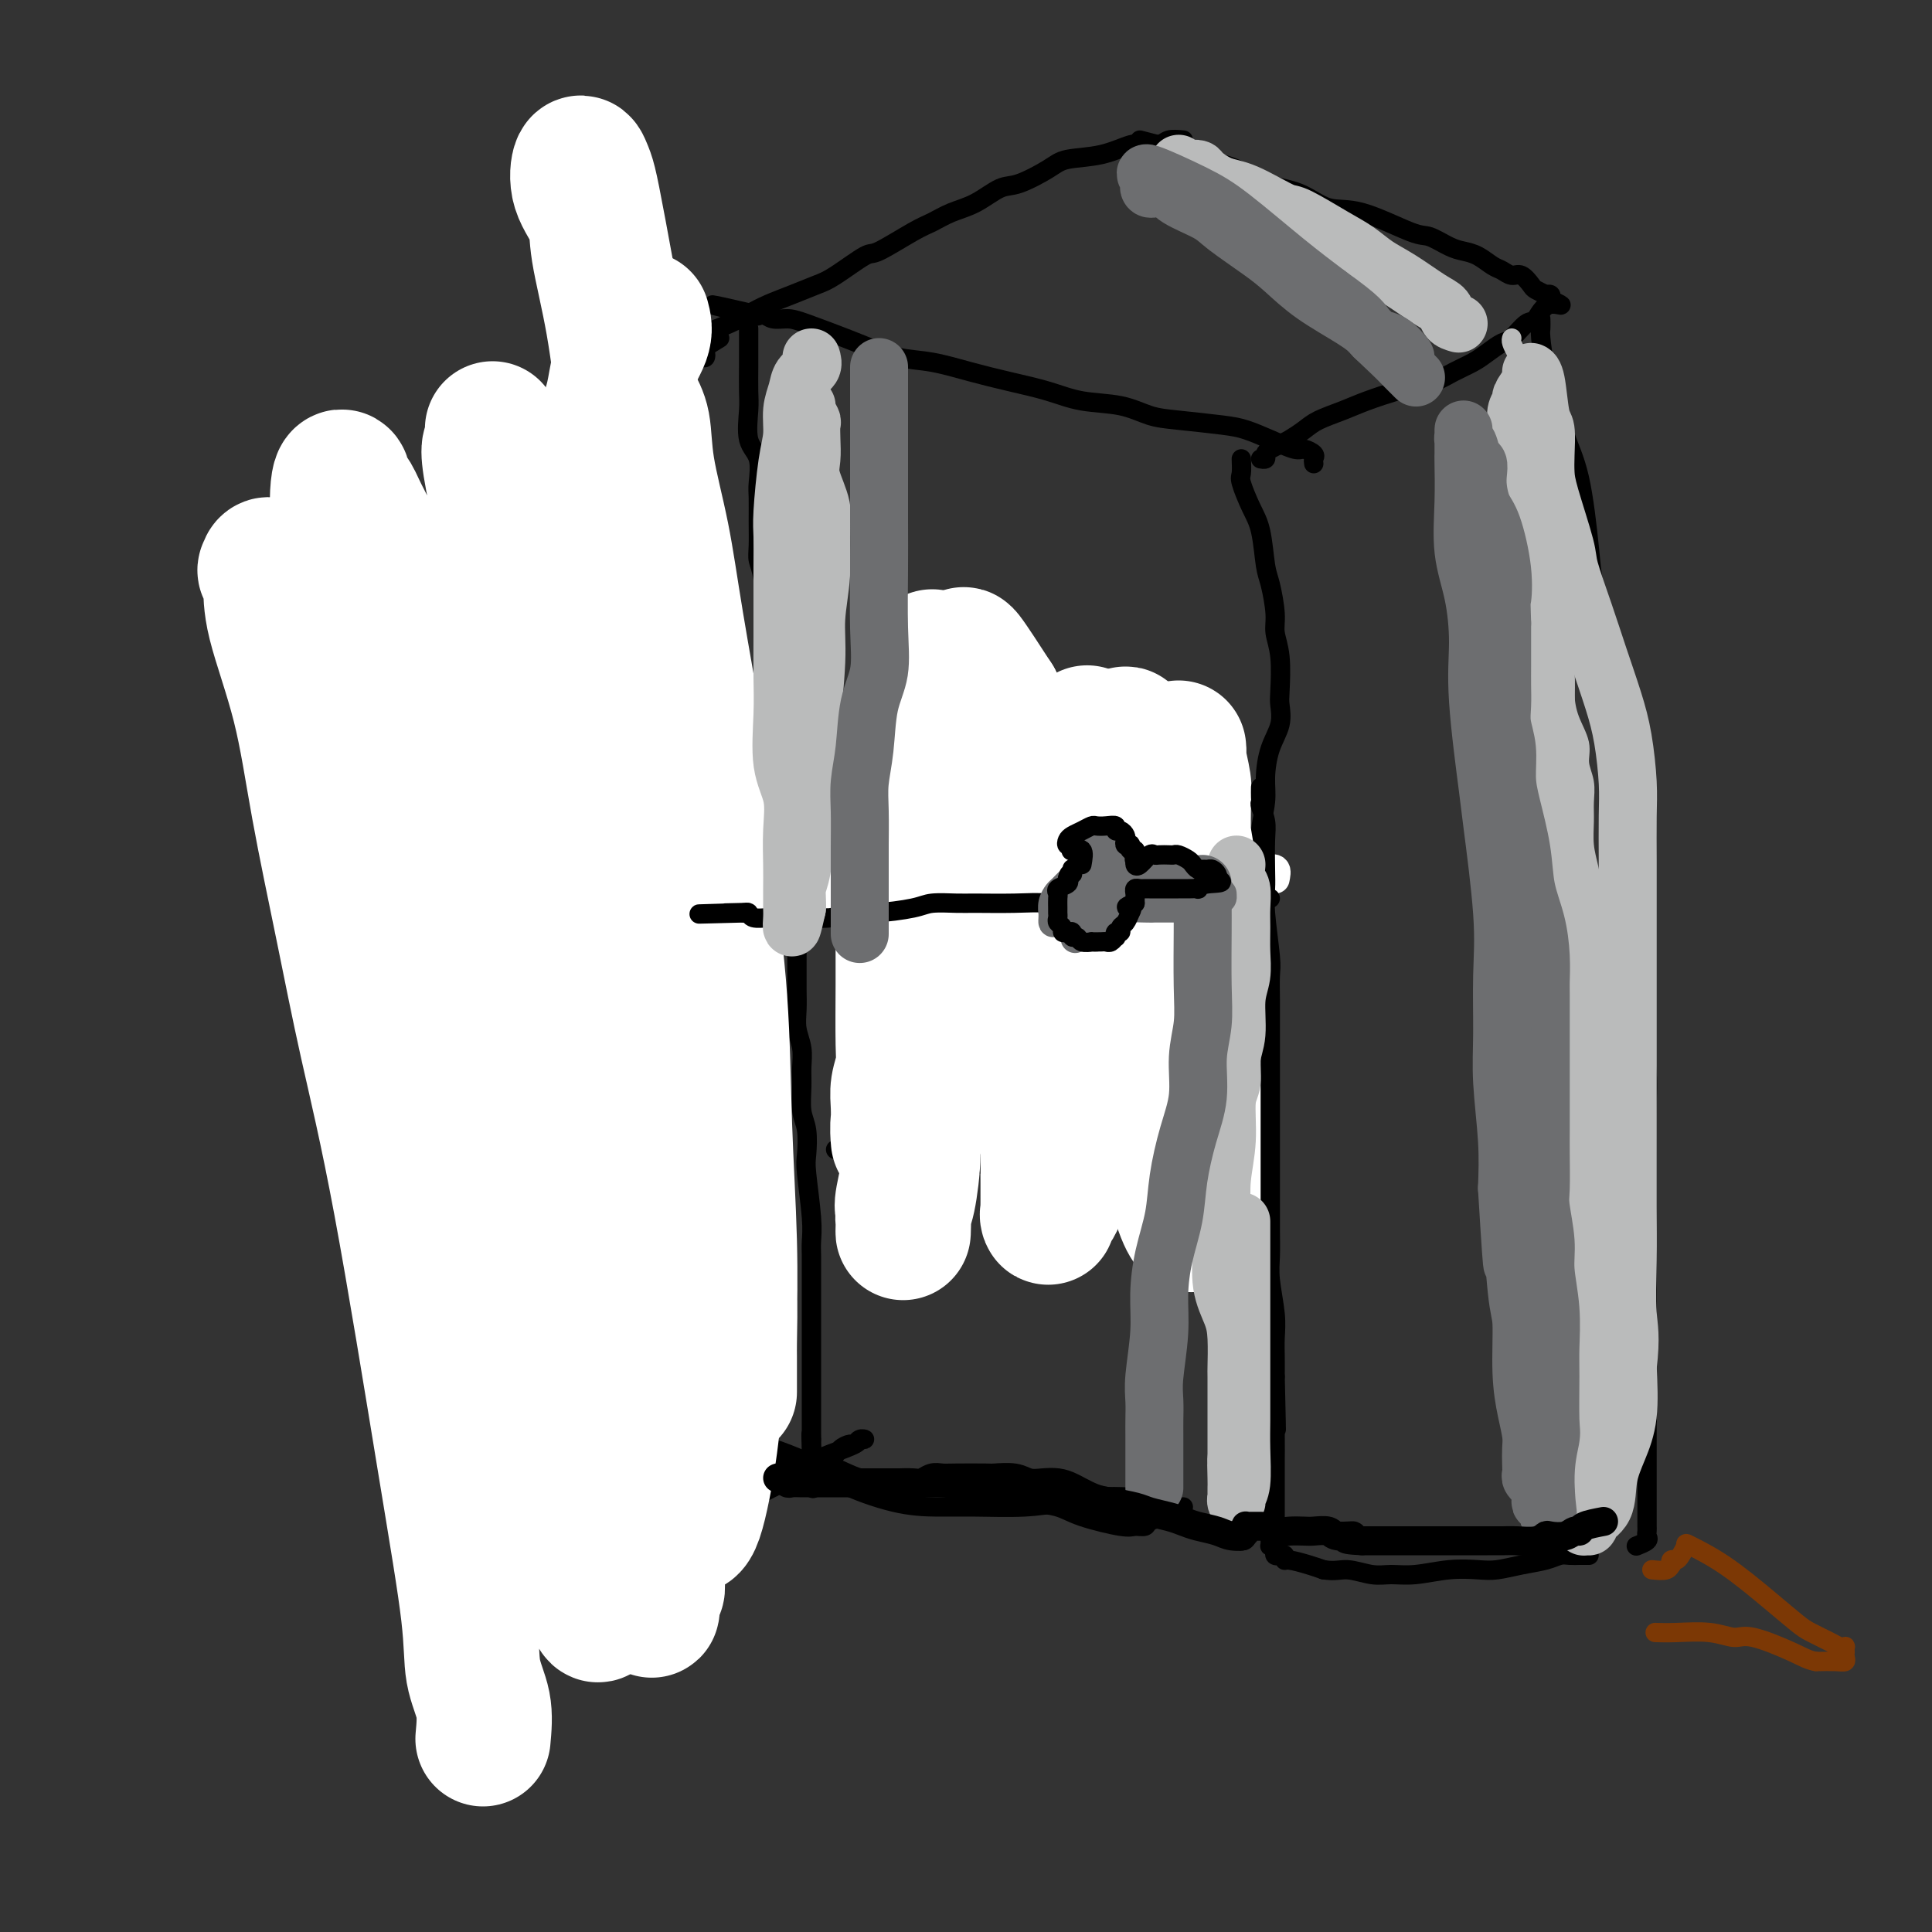 <svg viewBox='0 0 400 400' version='1.1' xmlns='http://www.w3.org/2000/svg' xmlns:xlink='http://www.w3.org/1999/xlink'><rect x="0" y="0" width="400" height="400" fill="#333333" stroke="none"/><g fill='none' stroke='#000000' stroke-width='4' stroke-linecap='round' stroke-linejoin='round'><path d='M272,96c-0.053,-0.343 -0.106,-0.686 0,-1c0.106,-0.314 0.370,-0.599 0,-1c-0.370,-0.401 -1.374,-0.919 -2,-1c-0.626,-0.081 -0.872,0.276 -2,0c-1.128,-0.276 -3.136,-1.186 -5,-2c-1.864,-0.814 -3.583,-1.531 -5,-2c-1.417,-0.469 -2.530,-0.688 -5,-1c-2.470,-0.312 -6.296,-0.716 -9,-1c-2.704,-0.284 -4.286,-0.446 -6,-1c-1.714,-0.554 -3.561,-1.499 -6,-2c-2.439,-0.501 -5.469,-0.558 -8,-1c-2.531,-0.442 -4.562,-1.269 -7,-2c-2.438,-0.731 -5.282,-1.365 -8,-2c-2.718,-0.635 -5.311,-1.271 -8,-2c-2.689,-0.729 -5.476,-1.550 -8,-2c-2.524,-0.450 -4.786,-0.527 -7,-1c-2.214,-0.473 -4.379,-1.341 -6,-2c-1.621,-0.659 -2.699,-1.108 -5,-2c-2.301,-0.892 -5.824,-2.225 -8,-3c-2.176,-0.775 -3.006,-0.991 -4,-1c-0.994,-0.009 -2.152,0.190 -3,0c-0.848,-0.190 -1.385,-0.769 -2,-1c-0.615,-0.231 -1.307,-0.116 -2,0'/><path d='M156,65c-16.022,-3.697 -5.078,-0.939 -1,0c4.078,0.939 1.290,0.061 0,0c-1.290,-0.061 -1.083,0.697 -1,1c0.083,0.303 0.041,0.152 0,0'/><path d='M245,29c-1.117,-0.109 -2.235,-0.219 -3,0c-0.765,0.219 -1.178,0.765 -2,1c-0.822,0.235 -2.055,0.159 -3,0c-0.945,-0.159 -1.604,-0.399 -3,0c-1.396,0.399 -3.530,1.439 -6,2c-2.470,0.561 -5.275,0.643 -7,1c-1.725,0.357 -2.369,0.987 -4,2c-1.631,1.013 -4.250,2.407 -6,3c-1.750,0.593 -2.631,0.383 -4,1c-1.369,0.617 -3.225,2.061 -5,3c-1.775,0.939 -3.469,1.372 -5,2c-1.531,0.628 -2.899,1.450 -4,2c-1.101,0.550 -1.934,0.829 -4,2c-2.066,1.171 -5.363,3.234 -7,4c-1.637,0.766 -1.613,0.236 -3,1c-1.387,0.764 -4.184,2.824 -6,4c-1.816,1.176 -2.651,1.470 -4,2c-1.349,0.530 -3.211,1.297 -5,2c-1.789,0.703 -3.505,1.341 -5,2c-1.495,0.659 -2.768,1.339 -4,2c-1.232,0.661 -2.421,1.301 -4,2c-1.579,0.699 -3.547,1.455 -5,2c-1.453,0.545 -2.391,0.877 -3,1c-0.609,0.123 -0.888,0.035 -1,0c-0.112,-0.035 -0.056,-0.018 0,0'/><path d='M236,29c1.669,0.440 3.337,0.879 4,1c0.663,0.121 0.320,-0.077 1,0c0.680,0.077 2.382,0.428 4,1c1.618,0.572 3.152,1.366 5,2c1.848,0.634 4.011,1.108 6,2c1.989,0.892 3.804,2.201 6,3c2.196,0.799 4.775,1.088 7,2c2.225,0.912 4.097,2.447 6,3c1.903,0.553 3.836,0.123 7,1c3.164,0.877 7.561,3.060 10,4c2.439,0.940 2.922,0.637 4,1c1.078,0.363 2.750,1.392 4,2c1.250,0.608 2.078,0.794 3,1c0.922,0.206 1.937,0.432 3,1c1.063,0.568 2.173,1.480 3,2c0.827,0.520 1.372,0.650 2,1c0.628,0.350 1.339,0.921 2,1c0.661,0.079 1.274,-0.333 2,0c0.726,0.333 1.567,1.410 2,2c0.433,0.590 0.460,0.693 1,1c0.540,0.307 1.595,0.817 2,1c0.405,0.183 0.160,0.039 0,0c-0.160,-0.039 -0.235,0.028 0,0c0.235,-0.028 0.782,-0.151 1,0c0.218,0.151 0.109,0.575 0,1'/><path d='M321,62c4.029,2.059 1.600,0.708 0,1c-1.600,0.292 -2.371,2.228 -3,3c-0.629,0.772 -1.115,0.381 -2,1c-0.885,0.619 -2.168,2.249 -3,3c-0.832,0.751 -1.212,0.625 -2,1c-0.788,0.375 -1.985,1.252 -3,2c-1.015,0.748 -1.847,1.365 -3,2c-1.153,0.635 -2.625,1.286 -4,2c-1.375,0.714 -2.652,1.490 -4,2c-1.348,0.510 -2.766,0.756 -4,1c-1.234,0.244 -2.283,0.488 -4,1c-1.717,0.512 -4.102,1.293 -6,2c-1.898,0.707 -3.309,1.341 -5,2c-1.691,0.659 -3.661,1.342 -5,2c-1.339,0.658 -2.048,1.289 -3,2c-0.952,0.711 -2.149,1.501 -3,2c-0.851,0.499 -1.356,0.708 -2,1c-0.644,0.292 -1.427,0.667 -2,1c-0.573,0.333 -0.937,0.625 -1,1c-0.063,0.375 0.175,0.832 0,1c-0.175,0.168 -0.764,0.048 -1,0c-0.236,-0.048 -0.118,-0.024 0,0'/><path d='M319,66c0.017,0.766 0.034,1.532 0,2c-0.034,0.468 -0.119,0.637 0,2c0.119,1.363 0.441,3.921 1,6c0.559,2.079 1.353,3.679 2,6c0.647,2.321 1.146,5.361 2,8c0.854,2.639 2.061,4.875 3,9c0.939,4.125 1.609,10.138 2,14c0.391,3.862 0.501,5.572 1,8c0.499,2.428 1.386,5.575 2,9c0.614,3.425 0.956,7.127 1,10c0.044,2.873 -0.208,4.915 0,8c0.208,3.085 0.877,7.213 1,10c0.123,2.787 -0.300,4.232 0,8c0.300,3.768 1.323,9.859 2,13c0.677,3.141 1.008,3.332 1,5c-0.008,1.668 -0.356,4.811 0,9c0.356,4.189 1.416,9.422 2,13c0.584,3.578 0.692,5.499 1,8c0.308,2.501 0.814,5.582 1,8c0.186,2.418 0.050,4.172 0,7c-0.050,2.828 -0.013,6.730 0,10c0.013,3.270 0.004,5.907 0,9c-0.004,3.093 -0.001,6.641 0,10c0.001,3.359 0.000,6.529 0,10c-0.000,3.471 -0.000,7.242 0,10c0.000,2.758 0.000,4.502 0,7c-0.000,2.498 -0.000,5.749 0,9'/><path d='M341,294c0.000,12.071 0.000,6.247 0,6c-0.000,-0.247 -0.000,5.082 0,8c0.000,2.918 0.000,3.426 0,4c-0.000,0.574 -0.001,1.215 0,2c0.001,0.785 0.002,1.716 0,2c-0.002,0.284 -0.008,-0.078 0,0c0.008,0.078 0.030,0.595 0,1c-0.030,0.405 -0.111,0.696 0,1c0.111,0.304 0.415,0.620 0,1c-0.415,0.380 -1.547,0.823 -2,1c-0.453,0.177 -0.226,0.089 0,0'/><path d='M257,95c0.046,1.166 0.092,2.332 0,3c-0.092,0.668 -0.323,0.836 0,2c0.323,1.164 1.201,3.322 2,5c0.799,1.678 1.520,2.874 2,5c0.480,2.126 0.721,5.181 1,7c0.279,1.819 0.597,2.403 1,4c0.403,1.597 0.892,4.208 1,6c0.108,1.792 -0.166,2.765 0,4c0.166,1.235 0.770,2.733 1,5c0.230,2.267 0.086,5.302 0,7c-0.086,1.698 -0.113,2.059 0,3c0.113,0.941 0.366,2.462 0,4c-0.366,1.538 -1.352,3.091 -2,5c-0.648,1.909 -0.958,4.172 -1,6c-0.042,1.828 0.185,3.220 0,5c-0.185,1.780 -0.782,3.949 -1,6c-0.218,2.051 -0.059,3.986 0,8c0.059,4.014 0.016,10.109 0,13c-0.016,2.891 -0.004,2.580 0,4c0.004,1.420 0.001,4.572 0,8c-0.001,3.428 -0.000,7.132 0,10c0.000,2.868 0.000,4.898 0,7c-0.000,2.102 -0.000,4.275 0,6c0.000,1.725 0.000,3.003 0,5c-0.000,1.997 -0.000,4.713 0,7c0.000,2.287 0.000,4.143 0,6'/><path d='M261,246c-0.224,12.280 -0.785,5.978 -1,5c-0.215,-0.978 -0.086,3.366 0,6c0.086,2.634 0.128,3.559 0,5c-0.128,1.441 -0.427,3.400 0,6c0.427,2.600 1.578,5.842 2,8c0.422,2.158 0.113,3.231 0,5c-0.113,1.769 -0.030,4.234 0,6c0.030,1.766 0.008,2.833 0,4c-0.008,1.167 -0.002,2.433 0,4c0.002,1.567 0.001,3.436 0,5c-0.001,1.564 -0.000,2.823 0,4c0.000,1.177 0.000,2.273 0,3c-0.000,0.727 -0.001,1.084 0,2c0.001,0.916 0.004,2.392 0,3c-0.004,0.608 -0.015,0.348 0,1c0.015,0.652 0.057,2.217 0,3c-0.057,0.783 -0.212,0.784 0,1c0.212,0.216 0.793,0.645 1,1c0.207,0.355 0.042,0.634 0,1c-0.042,0.366 0.041,0.820 0,1c-0.041,0.180 -0.204,0.087 0,0c0.204,-0.087 0.777,-0.168 1,0c0.223,0.168 0.098,0.585 0,1c-0.098,0.415 -0.170,0.828 0,1c0.170,0.172 0.580,0.101 1,0c0.420,-0.101 0.850,-0.234 1,0c0.150,0.234 0.020,0.836 0,1c-0.020,0.164 0.072,-0.110 1,0c0.928,0.110 2.694,0.603 4,1c1.306,0.397 2.153,0.699 3,1'/><path d='M274,325c2.426,0.402 3.490,-0.092 5,0c1.510,0.092 3.464,0.771 5,1c1.536,0.229 2.654,0.010 4,0c1.346,-0.010 2.921,0.191 5,0c2.079,-0.191 4.660,-0.772 7,-1c2.340,-0.228 4.437,-0.103 6,0c1.563,0.103 2.593,0.185 4,0c1.407,-0.185 3.193,-0.638 5,-1c1.807,-0.362 3.637,-0.633 5,-1c1.363,-0.367 2.259,-0.830 3,-1c0.741,-0.170 1.327,-0.045 2,0c0.673,0.045 1.435,0.012 2,0c0.565,-0.012 0.935,-0.003 1,0c0.065,0.003 -0.175,0.001 0,0c0.175,-0.001 0.764,-0.000 1,0c0.236,0.000 0.118,0.000 0,0'/><path d='M155,68c-0.000,0.816 -0.000,1.632 0,2c0.000,0.368 0.001,0.287 0,1c-0.001,0.713 -0.002,2.221 0,3c0.002,0.779 0.008,0.828 0,2c-0.008,1.172 -0.030,3.465 0,5c0.030,1.535 0.113,2.310 0,4c-0.113,1.690 -0.423,4.296 0,6c0.423,1.704 1.578,2.508 2,4c0.422,1.492 0.112,3.673 0,5c-0.112,1.327 -0.027,1.798 0,3c0.027,1.202 -0.004,3.133 0,5c0.004,1.867 0.044,3.671 0,5c-0.044,1.329 -0.170,2.185 0,3c0.170,0.815 0.637,1.591 1,4c0.363,2.409 0.622,6.450 1,9c0.378,2.550 0.875,3.607 1,5c0.125,1.393 -0.120,3.120 0,5c0.120,1.880 0.607,3.912 1,6c0.393,2.088 0.694,4.231 1,6c0.306,1.769 0.618,3.165 1,5c0.382,1.835 0.834,4.109 1,6c0.166,1.891 0.048,3.397 0,5c-0.048,1.603 -0.024,3.301 0,5'/><path d='M164,172c1.619,17.468 1.166,9.137 1,7c-0.166,-2.137 -0.045,1.919 0,5c0.045,3.081 0.012,5.188 0,7c-0.012,1.812 -0.004,3.331 0,5c0.004,1.669 0.005,3.489 0,5c-0.005,1.511 -0.015,2.715 0,4c0.015,1.285 0.057,2.653 0,4c-0.057,1.347 -0.212,2.675 0,4c0.212,1.325 0.793,2.649 1,4c0.207,1.351 0.042,2.729 0,4c-0.042,1.271 0.040,2.435 0,4c-0.040,1.565 -0.203,3.531 0,5c0.203,1.469 0.772,2.441 1,4c0.228,1.559 0.114,3.705 0,5c-0.114,1.295 -0.227,1.740 0,4c0.227,2.260 0.793,6.336 1,9c0.207,2.664 0.056,3.916 0,5c-0.056,1.084 -0.015,2.000 0,3c0.015,1.000 0.004,2.083 0,4c-0.004,1.917 -0.001,4.668 0,6c0.001,1.332 0.000,1.244 0,2c-0.000,0.756 -0.000,2.355 0,4c0.000,1.645 0.000,3.337 0,4c-0.000,0.663 -0.000,0.296 0,1c0.000,0.704 0.000,2.478 0,4c-0.000,1.522 -0.000,2.792 0,4c0.000,1.208 0.000,2.354 0,3c-0.000,0.646 -0.000,0.792 0,1c0.000,0.208 0.000,0.479 0,1c-0.000,0.521 -0.000,1.292 0,2c0.000,0.708 0.000,1.354 0,2'/><path d='M168,298c0.619,19.626 0.166,5.693 0,1c-0.166,-4.693 -0.044,-0.144 0,2c0.044,2.144 0.012,1.885 0,2c-0.012,0.115 -0.003,0.605 0,1c0.003,0.395 0.001,0.694 0,1c-0.001,0.306 -0.000,0.618 0,1c0.000,0.382 0.000,0.834 0,1c-0.000,0.166 -0.000,0.048 0,0c0.000,-0.048 0.000,-0.024 0,0'/><path d='M149,70c-1.263,0.763 -2.526,1.526 -3,2c-0.474,0.474 -0.157,0.660 0,1c0.157,0.340 0.156,0.836 0,1c-0.156,0.164 -0.465,-0.002 -1,0c-0.535,0.002 -1.294,0.171 -2,1c-0.706,0.829 -1.359,2.316 -2,3c-0.641,0.684 -1.269,0.563 -2,1c-0.731,0.437 -1.565,1.430 -2,2c-0.435,0.570 -0.473,0.715 -1,1c-0.527,0.285 -1.544,0.710 -2,1c-0.456,0.290 -0.350,0.444 -1,1c-0.650,0.556 -2.056,1.514 -3,2c-0.944,0.486 -1.426,0.500 -2,1c-0.574,0.500 -1.241,1.486 -2,2c-0.759,0.514 -1.611,0.557 -2,1c-0.389,0.443 -0.314,1.287 -1,2c-0.686,0.713 -2.132,1.294 -3,2c-0.868,0.706 -1.157,1.536 -2,2c-0.843,0.464 -2.241,0.561 -3,1c-0.759,0.439 -0.880,1.219 -1,2'/><path d='M114,99c-5.794,4.909 -2.777,2.681 -2,2c0.777,-0.681 -0.684,0.185 -2,1c-1.316,0.815 -2.487,1.578 -3,2c-0.513,0.422 -0.368,0.502 -1,1c-0.632,0.498 -2.042,1.415 -3,2c-0.958,0.585 -1.464,0.838 -2,1c-0.536,0.162 -1.103,0.232 -2,1c-0.897,0.768 -2.124,2.233 -3,3c-0.876,0.767 -1.399,0.835 -2,1c-0.601,0.165 -1.278,0.427 -2,1c-0.722,0.573 -1.488,1.458 -2,2c-0.512,0.542 -0.771,0.742 -1,1c-0.229,0.258 -0.430,0.576 -1,1c-0.570,0.424 -1.511,0.955 -2,1c-0.489,0.045 -0.526,-0.395 -1,0c-0.474,0.395 -1.385,1.626 -2,2c-0.615,0.374 -0.935,-0.110 -1,0c-0.065,0.110 0.126,0.813 0,1c-0.126,0.187 -0.570,-0.143 -1,0c-0.430,0.143 -0.847,0.760 -1,1c-0.153,0.240 -0.041,0.103 0,0c0.041,-0.103 0.012,-0.172 0,0c-0.012,0.172 -0.006,0.586 0,1'/><path d='M80,124c-5.260,3.981 -1.409,1.433 0,1c1.409,-0.433 0.376,1.247 0,2c-0.376,0.753 -0.094,0.578 0,1c0.094,0.422 -0.000,1.442 0,3c0.000,1.558 0.095,3.655 0,5c-0.095,1.345 -0.380,1.938 0,4c0.380,2.062 1.425,5.593 2,8c0.575,2.407 0.679,3.689 1,5c0.321,1.311 0.859,2.652 1,4c0.141,1.348 -0.117,2.704 0,4c0.117,1.296 0.607,2.534 1,4c0.393,1.466 0.690,3.161 1,5c0.310,1.839 0.635,3.822 1,6c0.365,2.178 0.770,4.553 1,7c0.230,2.447 0.284,4.967 1,7c0.716,2.033 2.094,3.578 3,7c0.906,3.422 1.341,8.719 2,12c0.659,3.281 1.543,4.544 2,6c0.457,1.456 0.489,3.104 1,5c0.511,1.896 1.503,4.039 2,6c0.497,1.961 0.498,3.739 1,6c0.502,2.261 1.504,5.004 2,7c0.496,1.996 0.486,3.244 1,5c0.514,1.756 1.551,4.018 2,6c0.449,1.982 0.309,3.683 1,7c0.691,3.317 2.213,8.248 3,11c0.787,2.752 0.841,3.323 1,4c0.159,0.677 0.424,1.460 1,4c0.576,2.540 1.463,6.838 2,9c0.537,2.162 0.725,2.189 1,3c0.275,0.811 0.638,2.405 1,4'/><path d='M115,292c3.979,16.302 0.927,6.058 0,3c-0.927,-3.058 0.273,1.070 1,3c0.727,1.930 0.983,1.661 1,2c0.017,0.339 -0.205,1.287 0,2c0.205,0.713 0.839,1.191 1,2c0.161,0.809 -0.149,1.950 0,3c0.149,1.050 0.758,2.008 1,3c0.242,0.992 0.117,2.016 0,4c-0.117,1.984 -0.228,4.927 0,6c0.228,1.073 0.793,0.276 1,1c0.207,0.724 0.055,2.968 0,4c-0.055,1.032 -0.015,0.850 0,1c0.015,0.150 0.004,0.630 0,1c-0.004,0.370 0.001,0.629 0,1c-0.001,0.371 -0.006,0.854 0,1c0.006,0.146 0.022,-0.043 0,0c-0.022,0.043 -0.083,0.319 0,1c0.083,0.681 0.309,1.766 0,1c-0.309,-0.766 -1.155,-3.383 -2,-6'/><path d='M118,325c-0.333,-1.000 -0.167,-0.500 0,0'/><path d='M92,118c-1.820,1.632 -3.639,3.264 -5,4c-1.361,0.736 -2.262,0.576 -3,1c-0.738,0.424 -1.311,1.433 -2,2c-0.689,0.567 -1.494,0.692 -2,1c-0.506,0.308 -0.714,0.800 -1,1c-0.286,0.200 -0.651,0.109 -1,0c-0.349,-0.109 -0.682,-0.237 -1,0c-0.318,0.237 -0.620,0.838 -1,1c-0.380,0.162 -0.837,-0.114 -1,0c-0.163,0.114 -0.033,0.618 0,1c0.033,0.382 -0.033,0.641 0,1c0.033,0.359 0.163,0.818 0,1c-0.163,0.182 -0.621,0.087 -1,1c-0.379,0.913 -0.680,2.832 -1,4c-0.320,1.168 -0.660,1.584 -1,2'/><path d='M72,138c-0.842,2.343 -0.948,3.200 -1,4c-0.052,0.800 -0.051,1.541 0,3c0.051,1.459 0.154,3.635 0,5c-0.154,1.365 -0.563,1.919 -1,3c-0.437,1.081 -0.902,2.690 -1,4c-0.098,1.310 0.170,2.321 0,4c-0.170,1.679 -0.778,4.026 -1,6c-0.222,1.974 -0.059,3.576 0,5c0.059,1.424 0.014,2.669 0,4c-0.014,1.331 0.003,2.749 0,4c-0.003,1.251 -0.025,2.337 0,4c0.025,1.663 0.096,3.905 0,6c-0.096,2.095 -0.359,4.045 0,6c0.359,1.955 1.341,3.917 2,7c0.659,3.083 0.995,7.289 1,10c0.005,2.711 -0.321,3.928 0,6c0.321,2.072 1.289,5.000 2,7c0.711,2.000 1.164,3.071 2,7c0.836,3.929 2.055,10.716 3,15c0.945,4.284 1.615,6.064 2,8c0.385,1.936 0.483,4.029 1,7c0.517,2.971 1.452,6.820 2,9c0.548,2.180 0.708,2.690 1,4c0.292,1.310 0.718,3.420 1,5c0.282,1.580 0.422,2.631 1,4c0.578,1.369 1.594,3.058 2,4c0.406,0.942 0.202,1.139 0,2c-0.202,0.861 -0.400,2.386 0,3c0.400,0.614 1.400,0.318 2,1c0.600,0.682 0.800,2.341 1,4'/><path d='M91,299c4.024,16.445 2.584,6.057 2,3c-0.584,-3.057 -0.311,1.217 0,3c0.311,1.783 0.661,1.075 1,2c0.339,0.925 0.668,3.481 1,5c0.332,1.519 0.666,1.999 1,3c0.334,1.001 0.667,2.523 1,4c0.333,1.477 0.667,2.910 1,4c0.333,1.090 0.664,1.836 1,3c0.336,1.164 0.677,2.746 1,4c0.323,1.254 0.626,2.181 1,4c0.374,1.819 0.817,4.529 1,6c0.183,1.471 0.104,1.704 0,2c-0.104,0.296 -0.234,0.654 0,1c0.234,0.346 0.833,0.680 1,1c0.167,0.320 -0.097,0.627 0,1c0.097,0.373 0.554,0.813 1,1c0.446,0.187 0.882,0.122 1,0c0.118,-0.122 -0.083,-0.300 0,-1c0.083,-0.700 0.448,-1.921 1,-3c0.552,-1.079 1.289,-2.017 2,-3c0.711,-0.983 1.397,-2.012 2,-3c0.603,-0.988 1.125,-1.935 2,-3c0.875,-1.065 2.105,-2.250 3,-3c0.895,-0.750 1.456,-1.067 3,-2c1.544,-0.933 4.069,-2.482 6,-4c1.931,-1.518 3.266,-3.005 5,-4c1.734,-0.995 3.867,-1.497 6,-2'/><path d='M135,318c5.009,-2.679 7.532,-3.375 10,-4c2.468,-0.625 4.881,-1.178 7,-2c2.119,-0.822 3.943,-1.911 6,-3c2.057,-1.089 4.348,-2.177 6,-3c1.652,-0.823 2.666,-1.382 4,-2c1.334,-0.618 2.987,-1.294 4,-2c1.013,-0.706 1.387,-1.443 2,-2c0.613,-0.557 1.467,-0.934 2,-1c0.533,-0.066 0.746,0.181 1,0c0.254,-0.181 0.549,-0.788 1,-1c0.451,-0.212 1.058,-0.029 1,0c-0.058,0.029 -0.780,-0.098 -1,0c-0.220,0.098 0.061,0.419 -1,1c-1.061,0.581 -3.464,1.421 -5,2c-1.536,0.579 -2.205,0.895 -4,2c-1.795,1.105 -4.715,2.998 -7,4c-2.285,1.002 -3.936,1.112 -6,2c-2.064,0.888 -4.542,2.554 -7,4c-2.458,1.446 -4.896,2.672 -7,4c-2.104,1.328 -3.873,2.757 -7,5c-3.127,2.243 -7.612,5.298 -10,7c-2.388,1.702 -2.679,2.050 -4,3c-1.321,0.950 -3.674,2.502 -6,4c-2.326,1.498 -4.626,2.942 -6,4c-1.374,1.058 -1.821,1.731 -2,2c-0.179,0.269 -0.089,0.135 0,0'/><path d='M241,314c-1.206,0.306 -2.412,0.612 -3,1c-0.588,0.388 -0.556,0.857 -1,1c-0.444,0.143 -1.362,-0.042 -2,0c-0.638,0.042 -0.994,0.309 -3,0c-2.006,-0.309 -5.662,-1.196 -8,-2c-2.338,-0.804 -3.357,-1.526 -5,-2c-1.643,-0.474 -3.910,-0.701 -6,-1c-2.090,-0.299 -4.002,-0.672 -6,-1c-1.998,-0.328 -4.080,-0.611 -6,-1c-1.920,-0.389 -3.676,-0.882 -6,-1c-2.324,-0.118 -5.216,0.141 -7,0c-1.784,-0.141 -2.462,-0.682 -4,-1c-1.538,-0.318 -3.938,-0.414 -6,-1c-2.062,-0.586 -3.786,-1.662 -5,-2c-1.214,-0.338 -1.918,0.063 -3,0c-1.082,-0.063 -2.543,-0.591 -4,-1c-1.457,-0.409 -2.910,-0.699 -4,-1c-1.090,-0.301 -1.815,-0.614 -2,-1c-0.185,-0.386 0.171,-0.844 0,-1c-0.171,-0.156 -0.871,-0.011 -1,0c-0.129,0.011 0.311,-0.112 1,0c0.689,0.112 1.625,0.461 3,1c1.375,0.539 3.187,1.270 5,2'/><path d='M168,303c2.050,1.144 3.175,2.503 6,4c2.825,1.497 7.348,3.130 11,4c3.652,0.870 6.431,0.976 9,1c2.569,0.024 4.927,-0.033 8,0c3.073,0.033 6.860,0.155 10,0c3.140,-0.155 5.631,-0.588 8,-1c2.369,-0.412 4.614,-0.804 7,-1c2.386,-0.196 4.911,-0.196 7,0c2.089,0.196 3.740,0.588 5,1c1.260,0.412 2.128,0.842 3,1c0.872,0.158 1.749,0.042 2,0c0.251,-0.042 -0.125,-0.011 0,0c0.125,0.011 0.750,0.003 1,0c0.250,-0.003 0.125,-0.002 0,0'/><path d='M258,246c-1.607,0.008 -3.215,0.016 -4,0c-0.785,-0.016 -0.748,-0.057 -1,0c-0.252,0.057 -0.795,0.211 -2,0c-1.205,-0.211 -3.073,-0.786 -5,-1c-1.927,-0.214 -3.913,-0.068 -6,0c-2.087,0.068 -4.276,0.057 -6,0c-1.724,-0.057 -2.984,-0.162 -5,0c-2.016,0.162 -4.790,0.591 -8,0c-3.210,-0.591 -6.858,-2.201 -10,-3c-3.142,-0.799 -5.778,-0.789 -8,-1c-2.222,-0.211 -4.031,-0.645 -6,-1c-1.969,-0.355 -4.099,-0.631 -6,-1c-1.901,-0.369 -3.574,-0.831 -5,-1c-1.426,-0.169 -2.606,-0.045 -4,0c-1.394,0.045 -3.000,0.012 -4,0c-1.000,-0.012 -1.392,-0.003 -2,0c-0.608,0.003 -1.433,0.001 -2,0c-0.567,-0.001 -0.876,-0.000 -1,0c-0.124,0.000 -0.062,0.000 0,0'/><path d='M257,177c-1.634,-0.022 -3.268,-0.043 -4,0c-0.732,0.043 -0.563,0.151 -1,0c-0.437,-0.151 -1.480,-0.562 -3,-1c-1.520,-0.438 -3.517,-0.902 -5,-1c-1.483,-0.098 -2.453,0.169 -4,0c-1.547,-0.169 -3.672,-0.773 -5,-1c-1.328,-0.227 -1.861,-0.075 -4,0c-2.139,0.075 -5.886,0.073 -8,0c-2.114,-0.073 -2.594,-0.217 -4,0c-1.406,0.217 -3.736,0.794 -6,1c-2.264,0.206 -4.461,0.041 -6,0c-1.539,-0.041 -2.421,0.042 -4,0c-1.579,-0.042 -3.857,-0.207 -6,0c-2.143,0.207 -4.151,0.788 -6,1c-1.849,0.212 -3.539,0.057 -5,0c-1.461,-0.057 -2.694,-0.015 -4,0c-1.306,0.015 -2.686,0.004 -4,0c-1.314,-0.004 -2.562,-0.001 -4,0c-1.438,0.001 -3.065,0.000 -4,0c-0.935,-0.000 -1.179,-0.000 -2,0c-0.821,0.000 -2.221,0.000 -3,0c-0.779,-0.000 -0.937,-0.000 -1,0c-0.063,0.000 -0.032,0.000 0,0'/><path d='M160,155c-1.649,1.349 -3.297,2.698 -4,3c-0.703,0.302 -0.460,-0.443 -1,0c-0.540,0.443 -1.863,2.073 -3,3c-1.137,0.927 -2.087,1.151 -3,2c-0.913,0.849 -1.789,2.323 -4,4c-2.211,1.677 -5.757,3.555 -8,5c-2.243,1.445 -3.184,2.456 -5,4c-1.816,1.544 -4.508,3.622 -6,5c-1.492,1.378 -1.782,2.056 -3,3c-1.218,0.944 -3.362,2.155 -5,3c-1.638,0.845 -2.770,1.325 -4,2c-1.230,0.675 -2.560,1.545 -4,2c-1.440,0.455 -2.992,0.493 -4,1c-1.008,0.507 -1.472,1.481 -2,2c-0.528,0.519 -1.121,0.582 -2,1c-0.879,0.418 -2.044,1.189 -3,2c-0.956,0.811 -1.702,1.660 -2,2c-0.298,0.340 -0.149,0.170 0,0'/><path d='M150,134c-1.511,-0.085 -3.022,-0.171 -4,0c-0.978,0.171 -1.423,0.597 -2,1c-0.577,0.403 -1.287,0.782 -2,1c-0.713,0.218 -1.427,0.274 -3,1c-1.573,0.726 -4.003,2.123 -6,3c-1.997,0.877 -3.561,1.234 -5,2c-1.439,0.766 -2.751,1.940 -4,3c-1.249,1.060 -2.433,2.006 -4,3c-1.567,0.994 -3.517,2.036 -5,3c-1.483,0.964 -2.500,1.849 -4,3c-1.500,1.151 -3.485,2.568 -5,4c-1.515,1.432 -2.561,2.879 -4,4c-1.439,1.121 -3.272,1.917 -5,3c-1.728,1.083 -3.351,2.452 -4,3c-0.649,0.548 -0.325,0.274 0,0'/></g>
<g fill='none' stroke='#FFFFFF' stroke-width='28' stroke-linecap='round' stroke-linejoin='round'><path d='M133,66c0.313,1.147 0.627,2.295 0,4c-0.627,1.705 -2.194,3.968 -3,7c-0.806,3.032 -0.851,6.835 -1,11c-0.149,4.165 -0.400,8.693 0,13c0.400,4.307 1.452,8.394 2,13c0.548,4.606 0.591,9.730 1,15c0.409,5.270 1.185,10.687 2,17c0.815,6.313 1.669,13.523 3,21c1.331,7.477 3.138,15.221 4,22c0.862,6.779 0.778,12.594 1,19c0.222,6.406 0.750,13.403 1,19c0.250,5.597 0.221,9.794 0,17c-0.221,7.206 -0.633,17.419 -1,24c-0.367,6.581 -0.689,9.528 -1,13c-0.311,3.472 -0.613,7.469 -1,11c-0.387,3.531 -0.860,6.595 -1,9c-0.140,2.405 0.054,4.151 0,6c-0.054,1.849 -0.355,3.801 0,5c0.355,1.199 1.368,1.646 2,2c0.632,0.354 0.883,0.615 1,1c0.117,0.385 0.099,0.894 0,1c-0.099,0.106 -0.278,-0.190 0,0c0.278,0.190 1.012,0.868 2,-2c0.988,-2.868 2.229,-9.280 3,-15c0.771,-5.720 1.073,-10.748 1,-17c-0.073,-6.252 -0.519,-13.728 -1,-22c-0.481,-8.272 -0.995,-17.341 -2,-27c-1.005,-9.659 -2.501,-19.908 -4,-29c-1.499,-9.092 -3.000,-17.026 -4,-25c-1.000,-7.974 -1.500,-15.987 -2,-24'/><path d='M135,155c-2.333,-20.476 -2.165,-19.167 -2,-23c0.165,-3.833 0.329,-12.809 0,-21c-0.329,-8.191 -1.149,-15.598 -2,-22c-0.851,-6.402 -1.734,-11.800 -3,-19c-1.266,-7.200 -2.917,-16.203 -4,-22c-1.083,-5.797 -1.600,-8.390 -2,-10c-0.400,-1.610 -0.684,-2.238 -1,-3c-0.316,-0.762 -0.664,-1.659 -1,-1c-0.336,0.659 -0.660,2.874 0,5c0.660,2.126 2.306,4.163 3,6c0.694,1.837 0.438,3.473 1,7c0.562,3.527 1.942,8.946 3,15c1.058,6.054 1.796,12.745 3,20c1.204,7.255 2.876,15.075 4,22c1.124,6.925 1.702,12.956 3,23c1.298,10.044 3.317,24.100 5,35c1.683,10.900 3.029,18.644 4,26c0.971,7.356 1.567,14.325 2,21c0.433,6.675 0.705,13.056 1,19c0.295,5.944 0.615,11.449 1,17c0.385,5.551 0.835,11.147 1,16c0.165,4.853 0.044,8.962 0,12c-0.044,3.038 -0.012,5.003 0,6c0.012,0.997 0.004,1.024 0,2c-0.004,0.976 -0.004,2.900 0,2c0.004,-0.900 0.014,-4.625 0,-7c-0.014,-2.375 -0.051,-3.402 0,-7c0.051,-3.598 0.189,-9.769 0,-17c-0.189,-7.231 -0.705,-15.524 -1,-24c-0.295,-8.476 -0.370,-17.136 -1,-26c-0.630,-8.864 -1.815,-17.932 -3,-27'/><path d='M146,180c-1.020,-21.895 -1.071,-22.632 -2,-28c-0.929,-5.368 -2.738,-15.368 -4,-23c-1.262,-7.632 -1.977,-12.895 -3,-18c-1.023,-5.105 -2.354,-10.052 -3,-14c-0.646,-3.948 -0.607,-6.899 -1,-9c-0.393,-2.101 -1.220,-3.353 -2,-5c-0.780,-1.647 -1.515,-3.689 -2,-5c-0.485,-1.311 -0.719,-1.892 -1,-1c-0.281,0.892 -0.608,3.258 -1,5c-0.392,1.742 -0.849,2.860 -1,4c-0.151,1.140 0.004,2.303 0,6c-0.004,3.697 -0.166,9.927 0,16c0.166,6.073 0.660,11.987 1,19c0.340,7.013 0.524,15.123 1,24c0.476,8.877 1.242,18.519 2,28c0.758,9.481 1.509,18.799 2,27c0.491,8.201 0.724,15.283 1,27c0.276,11.717 0.596,28.068 1,39c0.404,10.932 0.893,16.446 1,23c0.107,6.554 -0.168,14.147 0,20c0.168,5.853 0.779,9.964 1,12c0.221,2.036 0.053,1.995 0,2c-0.053,0.005 0.011,0.054 0,0c-0.011,-0.054 -0.096,-0.213 0,-4c0.096,-3.787 0.374,-11.202 0,-18c-0.374,-6.798 -1.398,-12.979 -2,-21c-0.602,-8.021 -0.780,-17.882 -1,-27c-0.220,-9.118 -0.482,-17.493 -3,-34c-2.518,-16.507 -7.291,-41.145 -10,-56c-2.709,-14.855 -3.355,-19.928 -4,-25'/><path d='M116,144c-2.983,-17.220 -3.441,-19.770 -5,-25c-1.559,-5.230 -4.220,-13.140 -6,-18c-1.780,-4.860 -2.680,-6.669 -3,-8c-0.320,-1.331 -0.059,-2.184 0,-3c0.059,-0.816 -0.082,-1.595 0,-1c0.082,0.595 0.388,2.565 0,3c-0.388,0.435 -1.469,-0.664 0,7c1.469,7.664 5.488,24.092 7,32c1.512,7.908 0.516,7.295 2,18c1.484,10.705 5.448,32.729 8,48c2.552,15.271 3.691,23.788 5,34c1.309,10.212 2.787,22.120 4,33c1.213,10.880 2.163,20.734 3,30c0.837,9.266 1.563,17.944 2,24c0.437,6.056 0.584,9.491 1,12c0.416,2.509 1.101,4.094 1,3c-0.101,-1.094 -0.989,-4.865 -2,-11c-1.011,-6.135 -2.146,-14.633 -3,-22c-0.854,-7.367 -1.426,-13.604 -4,-28c-2.574,-14.396 -7.148,-36.952 -11,-54c-3.852,-17.048 -6.981,-28.587 -11,-41c-4.019,-12.413 -8.927,-25.701 -12,-34c-3.073,-8.299 -4.311,-11.610 -7,-17c-2.689,-5.390 -6.829,-12.860 -9,-17c-2.171,-4.140 -2.372,-4.952 -3,-6c-0.628,-1.048 -1.682,-2.333 -2,-3c-0.318,-0.667 0.100,-0.715 0,-1c-0.100,-0.285 -0.719,-0.808 -1,2c-0.281,2.808 -0.223,8.945 1,17c1.223,8.055 3.612,18.027 6,28'/><path d='M77,146c3.000,18.857 7.500,43.000 11,64c3.500,21.000 6.000,38.857 7,46c1.000,7.143 0.500,3.571 0,0'/><path d='M100,360c0.221,-2.369 0.441,-4.738 0,-7c-0.441,-2.262 -1.545,-4.418 -2,-7c-0.455,-2.582 -0.262,-5.590 -1,-12c-0.738,-6.410 -2.406,-16.221 -5,-32c-2.594,-15.779 -6.113,-37.527 -9,-53c-2.887,-15.473 -5.142,-24.671 -7,-33c-1.858,-8.329 -3.320,-15.788 -5,-24c-1.680,-8.212 -3.578,-17.175 -5,-25c-1.422,-7.825 -2.367,-14.511 -4,-21c-1.633,-6.489 -3.953,-12.783 -5,-17c-1.047,-4.217 -0.820,-6.359 -1,-8c-0.180,-1.641 -0.766,-2.782 -1,-3c-0.234,-0.218 -0.114,0.487 0,0c0.114,-0.487 0.223,-2.164 2,0c1.777,2.164 5.221,8.170 10,18c4.779,9.830 10.892,23.483 15,35c4.108,11.517 6.210,20.897 9,31c2.790,10.103 6.266,20.930 9,31c2.734,10.070 4.725,19.383 7,30c2.275,10.617 4.833,22.538 7,31c2.167,8.462 3.942,13.466 5,19c1.058,5.534 1.400,11.598 2,15c0.600,3.402 1.459,4.144 2,5c0.541,0.856 0.766,1.828 1,1c0.234,-0.828 0.478,-3.454 1,-6c0.522,-2.546 1.321,-5.011 2,-12c0.679,-6.989 1.237,-18.502 1,-28c-0.237,-9.498 -1.271,-16.982 -2,-25c-0.729,-8.018 -1.154,-16.572 -2,-26c-0.846,-9.428 -2.112,-19.731 -3,-28c-0.888,-8.269 -1.396,-14.506 -2,-21c-0.604,-6.494 -1.302,-13.247 -2,-20'/><path d='M117,168c-1.868,-21.300 -1.036,-14.550 -1,-15c0.036,-0.450 -0.722,-8.099 -1,-13c-0.278,-4.901 -0.074,-7.053 0,-9c0.074,-1.947 0.020,-3.687 0,-5c-0.020,-1.313 -0.005,-2.198 0,-3c0.005,-0.802 0.000,-1.521 0,-2c-0.000,-0.479 0.004,-0.720 0,-1c-0.004,-0.280 -0.016,-0.601 0,-1c0.016,-0.399 0.061,-0.876 0,-1c-0.061,-0.124 -0.228,0.106 0,0c0.228,-0.106 0.851,-0.547 1,-1c0.149,-0.453 -0.174,-0.916 0,-1c0.174,-0.084 0.847,0.212 1,0c0.153,-0.212 -0.212,-0.932 0,-1c0.212,-0.068 1.001,0.517 2,1c0.999,0.483 2.208,0.865 3,2c0.792,1.135 1.168,3.024 2,4c0.832,0.976 2.122,1.040 3,2c0.878,0.960 1.344,2.816 2,4c0.656,1.184 1.500,1.696 2,3c0.500,1.304 0.655,3.400 1,5c0.345,1.600 0.881,2.702 1,4c0.119,1.298 -0.178,2.790 0,5c0.178,2.210 0.832,5.136 1,7c0.168,1.864 -0.151,2.665 0,6c0.151,3.335 0.771,9.206 1,13c0.229,3.794 0.065,5.513 0,8c-0.065,2.487 -0.033,5.744 0,9'/><path d='M135,188c0.619,10.381 0.167,7.833 0,9c-0.167,1.167 -0.048,6.048 0,8c0.048,1.952 0.024,0.976 0,0'/><path d='M193,136c0.340,1.782 0.681,3.565 1,4c0.319,0.435 0.618,-0.477 1,1c0.382,1.477 0.848,5.343 1,9c0.152,3.657 -0.010,7.103 0,10c0.010,2.897 0.190,5.243 0,10c-0.190,4.757 -0.752,11.923 -1,15c-0.248,3.077 -0.181,2.064 -1,6c-0.819,3.936 -2.523,12.819 -3,18c-0.477,5.181 0.275,6.658 0,10c-0.275,3.342 -1.576,8.549 -2,12c-0.424,3.451 0.030,5.147 0,8c-0.030,2.853 -0.544,6.863 -1,9c-0.456,2.137 -0.854,2.401 -1,3c-0.146,0.599 -0.041,1.534 0,2c0.041,0.466 0.018,0.462 0,1c-0.018,0.538 -0.030,1.616 0,1c0.030,-0.616 0.103,-2.928 0,-4c-0.103,-1.072 -0.381,-0.903 0,-3c0.381,-2.097 1.423,-6.458 2,-10c0.577,-3.542 0.690,-6.265 1,-10c0.310,-3.735 0.816,-8.481 1,-13c0.184,-4.519 0.045,-8.813 0,-13c-0.045,-4.187 0.003,-8.269 0,-12c-0.003,-3.731 -0.056,-7.110 0,-11c0.056,-3.890 0.221,-8.290 0,-12c-0.221,-3.710 -0.829,-6.730 -1,-9c-0.171,-2.270 0.094,-3.792 0,-5c-0.094,-1.208 -0.547,-2.104 -1,-3'/><path d='M189,150c-0.265,-10.219 0.073,-3.268 0,-1c-0.073,2.268 -0.555,-0.147 -1,0c-0.445,0.147 -0.851,2.856 -1,6c-0.149,3.144 -0.040,6.725 0,10c0.040,3.275 0.010,6.246 0,10c-0.010,3.754 -0.002,8.292 0,12c0.002,3.708 -0.003,6.585 0,9c0.003,2.415 0.015,4.367 0,8c-0.015,3.633 -0.057,8.945 0,12c0.057,3.055 0.211,3.851 0,5c-0.211,1.149 -0.789,2.649 -1,4c-0.211,1.351 -0.056,2.552 0,4c0.056,1.448 0.014,3.145 0,4c-0.014,0.855 0.001,0.870 0,1c-0.001,0.130 -0.016,0.377 0,1c0.016,0.623 0.064,1.624 0,1c-0.064,-0.624 -0.241,-2.873 0,-4c0.241,-1.127 0.900,-1.134 2,-4c1.100,-2.866 2.641,-8.592 3,-11c0.359,-2.408 -0.465,-1.499 0,-6c0.465,-4.501 2.218,-14.413 3,-21c0.782,-6.587 0.591,-9.849 1,-14c0.409,-4.151 1.417,-9.190 2,-14c0.583,-4.810 0.740,-9.390 1,-13c0.260,-3.610 0.622,-6.249 1,-8c0.378,-1.751 0.771,-2.614 1,-3c0.229,-0.386 0.292,-0.296 0,-1c-0.292,-0.704 -0.941,-2.201 0,-1c0.941,1.201 3.470,5.101 6,9'/><path d='M206,145c1.661,3.669 2.813,9.342 4,14c1.187,4.658 2.409,8.303 3,13c0.591,4.697 0.551,10.448 1,16c0.449,5.552 1.388,10.905 2,16c0.612,5.095 0.896,9.932 1,15c0.104,5.068 0.028,10.368 0,15c-0.028,4.632 -0.009,8.597 0,11c0.009,2.403 0.008,3.243 0,4c-0.008,0.757 -0.021,1.429 0,2c0.021,0.571 0.077,1.040 0,1c-0.077,-0.040 -0.288,-0.588 0,-1c0.288,-0.412 1.075,-0.687 2,-3c0.925,-2.313 1.989,-6.665 3,-11c1.011,-4.335 1.968,-8.653 3,-14c1.032,-5.347 2.137,-11.723 3,-17c0.863,-5.277 1.484,-9.454 2,-14c0.516,-4.546 0.927,-9.462 1,-14c0.073,-4.538 -0.191,-8.698 0,-12c0.191,-3.302 0.839,-5.744 1,-8c0.161,-2.256 -0.164,-4.325 0,-5c0.164,-0.675 0.817,0.043 1,0c0.183,-0.043 -0.106,-0.847 0,-1c0.106,-0.153 0.605,0.345 1,3c0.395,2.655 0.684,7.468 1,12c0.316,4.532 0.659,8.783 1,13c0.341,4.217 0.680,8.401 1,13c0.320,4.599 0.622,9.614 1,14c0.378,4.386 0.833,8.145 1,11c0.167,2.855 0.045,4.807 0,6c-0.045,1.193 -0.013,1.627 0,2c0.013,0.373 0.006,0.687 0,1'/><path d='M239,227c1.006,11.814 0.021,4.349 0,1c-0.021,-3.349 0.923,-2.581 1,-2c0.077,0.581 -0.711,0.974 0,-2c0.711,-2.974 2.922,-9.314 4,-14c1.078,-4.686 1.022,-7.718 1,-11c-0.022,-3.282 -0.010,-6.816 0,-10c0.010,-3.184 0.017,-6.020 0,-10c-0.017,-3.980 -0.057,-9.106 0,-12c0.057,-2.894 0.212,-3.557 0,-5c-0.212,-1.443 -0.792,-3.665 -1,-5c-0.208,-1.335 -0.046,-1.784 0,-2c0.046,-0.216 -0.026,-0.198 0,0c0.026,0.198 0.151,0.577 0,2c-0.151,1.423 -0.576,3.889 0,9c0.576,5.111 2.154,12.868 3,19c0.846,6.132 0.958,10.640 1,16c0.042,5.360 0.012,11.573 0,17c-0.012,5.427 -0.007,10.070 0,15c0.007,4.930 0.014,10.149 0,13c-0.014,2.851 -0.051,3.335 0,4c0.051,0.665 0.188,1.513 0,2c-0.188,0.487 -0.702,0.615 -1,1c-0.298,0.385 -0.379,1.027 -1,0c-0.621,-1.027 -1.780,-3.723 -3,-9c-1.220,-5.277 -2.500,-13.134 -3,-19c-0.500,-5.866 -0.220,-9.740 -1,-15c-0.780,-5.260 -2.622,-11.905 -4,-17c-1.378,-5.095 -2.294,-8.641 -3,-13c-0.706,-4.359 -1.202,-9.531 -2,-13c-0.798,-3.469 -1.899,-5.234 -3,-7'/><path d='M227,160c-3.288,-14.890 -1.508,-5.617 -1,-3c0.508,2.617 -0.256,-1.424 -1,-2c-0.744,-0.576 -1.467,2.314 -2,4c-0.533,1.686 -0.875,2.169 -1,5c-0.125,2.831 -0.033,8.011 0,13c0.033,4.989 0.005,9.787 0,15c-0.005,5.213 0.012,10.840 0,16c-0.012,5.160 -0.052,9.851 0,13c0.052,3.149 0.197,4.755 0,6c-0.197,1.245 -0.735,2.129 -1,3c-0.265,0.871 -0.258,1.727 -1,1c-0.742,-0.727 -2.233,-3.039 -4,-6c-1.767,-2.961 -3.808,-6.571 -6,-11c-2.192,-4.429 -4.534,-9.676 -6,-14c-1.466,-4.324 -2.057,-7.724 -4,-13c-1.943,-5.276 -5.239,-12.429 -7,-16c-1.761,-3.571 -1.988,-3.561 -2,-4c-0.012,-0.439 0.192,-1.326 0,-2c-0.192,-0.674 -0.779,-1.133 -1,-1c-0.221,0.133 -0.074,0.858 0,2c0.074,1.142 0.077,2.701 0,5c-0.077,2.299 -0.232,5.336 0,8c0.232,2.664 0.853,4.953 1,7c0.147,2.047 -0.180,3.851 0,5c0.180,1.149 0.868,1.642 1,2c0.132,0.358 -0.291,0.582 -1,0c-0.709,-0.582 -1.706,-1.970 -3,-4c-1.294,-2.030 -2.887,-4.700 -4,-7c-1.113,-2.300 -1.747,-4.228 -2,-5c-0.253,-0.772 -0.127,-0.386 0,0'/></g>
<g fill='none' stroke='#FFFFFF' stroke-width='6' stroke-linecap='round' stroke-linejoin='round'><path d='M262,182c-1.673,-0.301 -3.346,-0.601 -4,-1c-0.654,-0.399 -0.287,-0.895 -1,-1c-0.713,-0.105 -2.504,0.183 -4,0c-1.496,-0.183 -2.695,-0.837 -4,-1c-1.305,-0.163 -2.715,0.167 -4,0c-1.285,-0.167 -2.445,-0.829 -4,-1c-1.555,-0.171 -3.504,0.150 -5,0c-1.496,-0.150 -2.538,-0.772 -4,-1c-1.462,-0.228 -3.345,-0.064 -5,0c-1.655,0.064 -3.081,0.028 -4,0c-0.919,-0.028 -1.331,-0.046 -3,0c-1.669,0.046 -4.595,0.157 -7,0c-2.405,-0.157 -4.289,-0.582 -6,-1c-1.711,-0.418 -3.248,-0.830 -5,-1c-1.752,-0.170 -3.719,-0.098 -5,0c-1.281,0.098 -1.875,0.222 -3,0c-1.125,-0.222 -2.779,-0.792 -4,-1c-1.221,-0.208 -2.008,-0.056 -3,0c-0.992,0.056 -2.190,0.015 -3,0c-0.810,-0.015 -1.231,-0.004 -2,0c-0.769,0.004 -1.884,0.002 -3,0'/><path d='M179,174c-13.183,-1.238 -4.642,-0.332 -2,0c2.642,0.332 -0.616,0.089 -2,0c-1.384,-0.089 -0.896,-0.024 -1,0c-0.104,0.024 -0.801,0.006 -1,0c-0.199,-0.006 0.102,-0.002 0,0c-0.102,0.002 -0.605,0.000 -1,0c-0.395,-0.000 -0.680,-0.000 -1,0c-0.320,0.000 -0.673,0.000 -1,0c-0.327,-0.000 -0.626,-0.000 -1,0c-0.374,0.000 -0.821,0.000 -1,0c-0.179,-0.000 -0.089,-0.000 0,0'/><path d='M264,182c0.178,-0.852 0.357,-1.703 0,-2c-0.357,-0.297 -1.248,-0.039 -2,0c-0.752,0.039 -1.365,-0.139 -3,0c-1.635,0.139 -4.293,0.597 -6,1c-1.707,0.403 -2.463,0.752 -4,1c-1.537,0.248 -3.855,0.396 -6,1c-2.145,0.604 -4.117,1.663 -6,2c-1.883,0.337 -3.676,-0.050 -6,0c-2.324,0.050 -5.178,0.535 -7,1c-1.822,0.465 -2.611,0.910 -5,1c-2.389,0.090 -6.379,-0.175 -9,0c-2.621,0.175 -3.874,0.789 -6,1c-2.126,0.211 -5.125,0.019 -7,0c-1.875,-0.019 -2.625,0.135 -4,0c-1.375,-0.135 -3.375,-0.558 -5,-1c-1.625,-0.442 -2.876,-0.902 -4,-1c-1.124,-0.098 -2.120,0.166 -4,0c-1.880,-0.166 -4.642,-0.764 -6,-1c-1.358,-0.236 -1.310,-0.112 -2,0c-0.690,0.112 -2.119,0.212 -3,0c-0.881,-0.212 -1.216,-0.737 -2,-1c-0.784,-0.263 -2.019,-0.263 -3,0c-0.981,0.263 -1.709,0.789 -2,1c-0.291,0.211 -0.146,0.105 0,0'/></g>
<g fill='none' stroke='#000000' stroke-width='4' stroke-linecap='round' stroke-linejoin='round'><path d='M263,186c-1.606,-0.860 -3.212,-1.720 -4,-2c-0.788,-0.280 -0.757,0.020 -2,0c-1.243,-0.020 -3.759,-0.359 -6,0c-2.241,0.359 -4.208,1.418 -6,2c-1.792,0.582 -3.408,0.688 -5,1c-1.592,0.312 -3.160,0.830 -5,1c-1.840,0.170 -3.953,-0.007 -6,0c-2.047,0.007 -4.030,0.198 -6,0c-1.970,-0.198 -3.928,-0.786 -6,-1c-2.072,-0.214 -4.258,-0.055 -7,0c-2.742,0.055 -6.039,0.005 -8,0c-1.961,-0.005 -2.587,0.036 -4,0c-1.413,-0.036 -3.615,-0.150 -5,0c-1.385,0.150 -1.953,0.562 -4,1c-2.047,0.438 -5.573,0.902 -8,1c-2.427,0.098 -3.757,-0.170 -5,0c-1.243,0.170 -2.401,0.777 -4,1c-1.599,0.223 -3.640,0.061 -5,0c-1.360,-0.061 -2.038,-0.020 -3,0c-0.962,0.020 -2.208,0.019 -3,0c-0.792,-0.019 -1.130,-0.057 -2,0c-0.870,0.057 -2.273,0.208 -3,0c-0.727,-0.208 -0.779,-0.774 -1,-1c-0.221,-0.226 -0.610,-0.113 -1,0'/><path d='M154,189c-17.262,0.464 -5.917,0.125 -2,0c3.917,-0.125 0.405,-0.036 -1,0c-1.405,0.036 -0.702,0.018 0,0'/><path d='M261,163c-0.008,0.744 -0.016,1.487 0,2c0.016,0.513 0.057,0.794 0,1c-0.057,0.206 -0.211,0.337 0,1c0.211,0.663 0.788,1.859 1,3c0.212,1.141 0.061,2.228 0,4c-0.061,1.772 -0.030,4.230 0,6c0.030,1.770 0.061,2.854 0,4c-0.061,1.146 -0.212,2.355 0,5c0.212,2.645 0.789,6.726 1,9c0.211,2.274 0.057,2.739 0,4c-0.057,1.261 -0.015,3.317 0,5c0.015,1.683 0.004,2.994 0,4c-0.004,1.006 -0.001,1.707 0,3c0.001,1.293 0.000,3.176 0,5c-0.000,1.824 -0.000,3.587 0,5c0.000,1.413 0.000,2.474 0,4c-0.000,1.526 -0.000,3.516 0,5c0.000,1.484 0.000,2.462 0,4c-0.000,1.538 -0.001,3.637 0,6c0.001,2.363 0.004,4.991 0,7c-0.004,2.009 -0.015,3.398 0,5c0.015,1.602 0.057,3.418 0,5c-0.057,1.582 -0.211,2.929 0,5c0.211,2.071 0.789,4.864 1,7c0.211,2.136 0.057,3.613 0,5c-0.057,1.387 -0.016,2.682 0,4c0.016,1.318 0.008,2.659 0,4'/><path d='M264,285c0.464,19.652 0.124,7.782 0,5c-0.124,-2.782 -0.033,3.524 0,7c0.033,3.476 0.009,4.120 0,5c-0.009,0.880 -0.002,1.994 0,3c0.002,1.006 0.001,1.904 0,3c-0.001,1.096 -0.000,2.388 0,3c0.000,0.612 0.000,0.542 0,1c-0.000,0.458 -0.000,1.443 0,2c0.000,0.557 0.000,0.685 0,1c-0.000,0.315 -0.000,0.815 0,1c0.000,0.185 0.000,0.053 0,0c-0.000,-0.053 -0.000,-0.026 0,0'/></g>
<g fill='none' stroke='#BABBBB' stroke-width='4' stroke-linecap='round' stroke-linejoin='round'><path d='M313,70c-0.084,0.232 -0.167,0.464 0,1c0.167,0.536 0.585,1.376 1,2c0.415,0.624 0.828,1.030 1,2c0.172,0.970 0.103,2.503 0,4c-0.103,1.497 -0.239,2.959 0,4c0.239,1.041 0.853,1.661 1,3c0.147,1.339 -0.172,3.395 0,5c0.172,1.605 0.835,2.757 1,4c0.165,1.243 -0.167,2.576 0,4c0.167,1.424 0.833,2.938 1,4c0.167,1.062 -0.165,1.673 0,3c0.165,1.327 0.828,3.370 1,5c0.172,1.630 -0.146,2.848 0,4c0.146,1.152 0.757,2.237 1,3c0.243,0.763 0.117,1.205 0,2c-0.117,0.795 -0.224,1.945 0,3c0.224,1.055 0.778,2.016 1,3c0.222,0.984 0.111,1.992 0,3'/><path d='M321,129c1.420,9.903 0.971,5.162 1,4c0.029,-1.162 0.537,1.256 1,3c0.463,1.744 0.879,2.815 1,4c0.121,1.185 -0.055,2.483 0,4c0.055,1.517 0.340,3.252 1,5c0.660,1.748 1.694,3.509 2,5c0.306,1.491 -0.115,2.712 0,4c0.115,1.288 0.766,2.643 1,4c0.234,1.357 0.052,2.717 0,4c-0.052,1.283 0.026,2.488 0,4c-0.026,1.512 -0.157,3.329 0,5c0.157,1.671 0.601,3.195 1,5c0.399,1.805 0.752,3.892 1,6c0.248,2.108 0.391,4.236 1,6c0.609,1.764 1.684,3.165 2,5c0.316,1.835 -0.125,4.103 0,7c0.125,2.897 0.817,6.422 1,9c0.183,2.578 -0.143,4.209 0,6c0.143,1.791 0.756,3.742 1,6c0.244,2.258 0.118,4.823 0,7c-0.118,2.177 -0.228,3.965 0,7c0.228,3.035 0.793,7.316 1,10c0.207,2.684 0.055,3.771 0,6c-0.055,2.229 -0.015,5.599 0,8c0.015,2.401 0.004,3.833 0,7c-0.004,3.167 -0.001,8.070 0,11c0.001,2.930 0.000,3.889 0,5c-0.000,1.111 -0.000,2.376 0,4c0.000,1.624 0.000,3.607 0,5c-0.000,1.393 -0.000,2.197 0,3'/><path d='M336,298c0.465,16.191 0.127,6.168 0,3c-0.127,-3.168 -0.041,0.517 0,2c0.041,1.483 0.039,0.762 0,1c-0.039,0.238 -0.113,1.435 0,2c0.113,0.565 0.415,0.498 0,1c-0.415,0.502 -1.547,1.572 -2,2c-0.453,0.428 -0.226,0.214 0,0'/></g>
<g fill='none' stroke='#BABBBB' stroke-width='12' stroke-linecap='round' stroke-linejoin='round'><path d='M317,79c-0.876,1.199 -1.751,2.397 -2,3c-0.249,0.603 0.130,0.610 0,1c-0.130,0.390 -0.768,1.163 -1,2c-0.232,0.837 -0.059,1.738 0,3c0.059,1.262 0.005,2.886 0,4c-0.005,1.114 0.040,1.719 0,4c-0.040,2.281 -0.164,6.237 0,8c0.164,1.763 0.617,1.334 1,2c0.383,0.666 0.695,2.429 1,4c0.305,1.571 0.602,2.950 1,4c0.398,1.050 0.895,1.772 1,4c0.105,2.228 -0.183,5.964 0,8c0.183,2.036 0.836,2.374 1,4c0.164,1.626 -0.162,4.542 0,6c0.162,1.458 0.813,1.459 1,4c0.187,2.541 -0.091,7.622 0,10c0.091,2.378 0.550,2.054 1,4c0.450,1.946 0.890,6.161 1,9c0.110,2.839 -0.111,4.302 0,6c0.111,1.698 0.555,3.632 1,6c0.445,2.368 0.893,5.171 1,8c0.107,2.829 -0.125,5.685 0,8c0.125,2.315 0.607,4.090 1,6c0.393,1.910 0.696,3.955 1,6'/><path d='M326,203c2.099,16.835 1.347,9.423 1,8c-0.347,-1.423 -0.289,3.144 0,7c0.289,3.856 0.810,7.001 1,10c0.190,2.999 0.051,5.852 0,8c-0.051,2.148 -0.014,3.591 0,6c0.014,2.409 0.004,5.784 0,8c-0.004,2.216 -0.001,3.272 0,5c0.001,1.728 0.000,4.128 0,6c-0.000,1.872 -0.000,3.216 0,5c0.000,1.784 0.000,4.006 0,6c-0.000,1.994 -0.000,3.759 0,6c0.000,2.241 0.000,4.958 0,7c-0.000,2.042 -0.000,3.408 0,5c0.000,1.592 0.000,3.410 0,6c-0.000,2.590 -0.000,5.950 0,8c0.000,2.050 0.000,2.788 0,4c-0.000,1.212 -0.001,2.899 0,4c0.001,1.101 0.005,1.616 0,2c-0.005,0.384 -0.018,0.637 0,1c0.018,0.363 0.068,0.837 0,1c-0.068,0.163 -0.254,0.015 0,0c0.254,-0.015 0.949,0.101 1,0c0.051,-0.101 -0.543,-0.420 0,-1c0.543,-0.580 2.223,-1.421 3,-3c0.777,-1.579 0.652,-3.898 1,-6c0.348,-2.102 1.171,-3.989 2,-6c0.829,-2.011 1.666,-4.146 2,-7c0.334,-2.854 0.167,-6.427 0,-10'/><path d='M337,283c0.774,-6.452 0.207,-8.083 0,-11c-0.207,-2.917 -0.056,-7.119 0,-11c0.056,-3.881 0.015,-7.441 0,-11c-0.015,-3.559 -0.004,-7.119 0,-13c0.004,-5.881 0.001,-14.084 0,-18c-0.001,-3.916 -0.000,-3.544 0,-7c0.000,-3.456 0.001,-10.741 0,-16c-0.001,-5.259 -0.003,-8.491 0,-11c0.003,-2.509 0.010,-4.295 0,-7c-0.010,-2.705 -0.036,-6.328 0,-9c0.036,-2.672 0.135,-4.394 0,-7c-0.135,-2.606 -0.502,-6.095 -1,-9c-0.498,-2.905 -1.125,-5.226 -2,-8c-0.875,-2.774 -1.996,-6.003 -3,-9c-1.004,-2.997 -1.891,-5.764 -3,-9c-1.109,-3.236 -2.441,-6.940 -3,-9c-0.559,-2.060 -0.345,-2.475 -1,-5c-0.655,-2.525 -2.179,-7.161 -3,-10c-0.821,-2.839 -0.941,-3.881 -1,-5c-0.059,-1.119 -0.058,-2.314 0,-4c0.058,-1.686 0.173,-3.863 0,-5c-0.173,-1.137 -0.634,-1.232 -1,-3c-0.366,-1.768 -0.637,-5.207 -1,-7c-0.363,-1.793 -0.818,-1.941 -1,-2c-0.182,-0.059 -0.091,-0.030 0,0'/><path d='M256,179c-0.113,1.139 -0.227,2.278 0,3c0.227,0.722 0.794,1.028 1,2c0.206,0.972 0.051,2.609 0,4c-0.051,1.391 0.001,2.535 0,4c-0.001,1.465 -0.057,3.251 0,5c0.057,1.749 0.227,3.462 0,5c-0.227,1.538 -0.849,2.900 -1,5c-0.151,2.100 0.171,4.936 0,7c-0.171,2.064 -0.834,3.355 -1,5c-0.166,1.645 0.166,3.645 0,5c-0.166,1.355 -0.829,2.064 -1,4c-0.171,1.936 0.148,5.100 0,8c-0.148,2.900 -0.765,5.535 -1,8c-0.235,2.465 -0.087,4.761 0,7c0.087,2.239 0.114,4.423 0,7c-0.114,2.577 -0.370,5.549 0,8c0.370,2.451 1.367,4.380 2,6c0.633,1.620 0.902,2.929 1,5c0.098,2.071 0.026,4.902 0,6c-0.026,1.098 -0.007,0.463 0,2c0.007,1.537 0.002,5.247 0,7c-0.002,1.753 -0.001,1.549 0,2c0.001,0.451 0.000,1.557 0,3c-0.000,1.443 -0.000,3.221 0,5'/><path d='M256,302c0.464,9.046 0.124,2.661 0,1c-0.124,-1.661 -0.033,1.402 0,3c0.033,1.598 0.008,1.732 0,2c-0.008,0.268 0.002,0.669 0,1c-0.002,0.331 -0.015,0.593 0,1c0.015,0.407 0.056,0.960 0,1c-0.056,0.040 -0.211,-0.433 0,-1c0.211,-0.567 0.789,-1.228 1,-3c0.211,-1.772 0.057,-4.654 0,-7c-0.057,-2.346 -0.015,-4.154 0,-6c0.015,-1.846 0.004,-3.729 0,-6c-0.004,-2.271 -0.001,-4.929 0,-7c0.001,-2.071 0.000,-3.555 0,-6c-0.000,-2.445 -0.000,-5.851 0,-10c0.000,-4.149 0.000,-9.043 0,-11c-0.000,-1.957 -0.000,-0.979 0,0'/><path d='M168,74c0.205,0.686 0.409,1.372 0,2c-0.409,0.628 -1.433,1.197 -2,2c-0.567,0.803 -0.678,1.839 -1,3c-0.322,1.161 -0.857,2.448 -1,4c-0.143,1.552 0.105,3.370 0,5c-0.105,1.630 -0.564,3.073 -1,6c-0.436,2.927 -0.849,7.337 -1,10c-0.151,2.663 -0.040,3.579 0,5c0.040,1.421 0.009,3.348 0,7c-0.009,3.652 0.005,9.031 0,13c-0.005,3.969 -0.030,6.530 0,9c0.030,2.470 0.113,4.848 0,8c-0.113,3.152 -0.423,7.076 0,10c0.423,2.924 1.577,4.846 2,7c0.423,2.154 0.113,4.540 0,7c-0.113,2.460 -0.031,4.995 0,7c0.031,2.005 0.011,3.479 0,5c-0.011,1.521 -0.013,3.088 0,4c0.013,0.912 0.042,1.169 0,2c-0.042,0.831 -0.155,2.238 0,2c0.155,-0.238 0.577,-2.119 1,-4'/><path d='M165,188c0.106,-1.393 -0.130,-2.874 0,-4c0.130,-1.126 0.627,-1.895 1,-4c0.373,-2.105 0.621,-5.546 1,-9c0.379,-3.454 0.890,-6.921 1,-10c0.110,-3.079 -0.181,-5.771 0,-10c0.181,-4.229 0.835,-9.994 1,-14c0.165,-4.006 -0.160,-6.252 0,-9c0.160,-2.748 0.803,-5.998 1,-9c0.197,-3.002 -0.052,-5.755 0,-8c0.052,-2.245 0.406,-3.982 0,-6c-0.406,-2.018 -1.572,-4.319 -2,-6c-0.428,-1.681 -0.118,-2.744 0,-4c0.118,-1.256 0.046,-2.704 0,-4c-0.046,-1.296 -0.065,-2.438 0,-3c0.065,-0.562 0.213,-0.542 0,-1c-0.213,-0.458 -0.788,-1.392 -1,-2c-0.212,-0.608 -0.061,-0.888 0,-1c0.061,-0.112 0.030,-0.056 0,0'/><path d='M302,67c-0.783,-0.229 -1.567,-0.459 -2,-1c-0.433,-0.541 -0.516,-1.394 -1,-2c-0.484,-0.606 -1.368,-0.965 -3,-2c-1.632,-1.035 -4.013,-2.747 -6,-4c-1.987,-1.253 -3.580,-2.047 -5,-3c-1.420,-0.953 -2.665,-2.065 -4,-3c-1.335,-0.935 -2.759,-1.693 -5,-3c-2.241,-1.307 -5.299,-3.162 -7,-4c-1.701,-0.838 -2.044,-0.657 -3,-1c-0.956,-0.343 -2.526,-1.209 -4,-2c-1.474,-0.791 -2.852,-1.508 -4,-2c-1.148,-0.492 -2.064,-0.759 -3,-1c-0.936,-0.241 -1.890,-0.456 -3,-1c-1.110,-0.544 -2.374,-1.418 -3,-2c-0.626,-0.582 -0.613,-0.874 -1,-1c-0.387,-0.126 -1.176,-0.086 -2,0c-0.824,0.086 -1.685,0.219 -2,0c-0.315,-0.219 -0.085,-0.790 0,-1c0.085,-0.210 0.024,-0.060 0,0c-0.024,0.060 -0.012,0.030 0,0'/></g>
<g fill='none' stroke='#6D6E70' stroke-width='12' stroke-linecap='round' stroke-linejoin='round'><path d='M313,252c0.063,0.745 0.126,1.491 0,2c-0.126,0.509 -0.441,0.782 0,1c0.441,0.218 1.639,0.380 2,1c0.361,0.620 -0.115,1.699 0,4c0.115,2.301 0.819,5.826 1,8c0.181,2.174 -0.163,2.997 0,4c0.163,1.003 0.832,2.186 1,4c0.168,1.814 -0.165,4.259 0,6c0.165,1.741 0.829,2.778 1,4c0.171,1.222 -0.150,2.630 0,4c0.150,1.370 0.772,2.704 1,4c0.228,1.296 0.061,2.556 0,4c-0.061,1.444 -0.016,3.073 0,4c0.016,0.927 0.004,1.154 0,2c-0.004,0.846 0.002,2.312 0,3c-0.002,0.688 -0.011,0.597 0,1c0.011,0.403 0.041,1.301 0,2c-0.041,0.699 -0.155,1.200 0,1c0.155,-0.200 0.577,-1.100 1,-2'/><path d='M320,309c1.022,8.880 0.077,2.581 0,-2c-0.077,-4.581 0.712,-7.443 1,-9c0.288,-1.557 0.073,-1.809 0,-4c-0.073,-2.191 -0.004,-6.323 0,-9c0.004,-2.677 -0.055,-3.900 0,-6c0.055,-2.100 0.225,-5.076 0,-8c-0.225,-2.924 -0.845,-5.797 -1,-8c-0.155,-2.203 0.155,-3.737 0,-6c-0.155,-2.263 -0.773,-5.256 -1,-7c-0.227,-1.744 -0.061,-2.239 0,-4c0.061,-1.761 0.016,-4.789 0,-7c-0.016,-2.211 -0.004,-3.604 0,-5c0.004,-1.396 0.001,-2.794 0,-4c-0.001,-1.206 -0.000,-2.218 0,-4c0.000,-1.782 0.001,-4.333 0,-6c-0.001,-1.667 -0.002,-2.450 0,-5c0.002,-2.550 0.008,-6.868 0,-9c-0.008,-2.132 -0.028,-2.078 0,-3c0.028,-0.922 0.106,-2.819 0,-5c-0.106,-2.181 -0.397,-4.647 -1,-7c-0.603,-2.353 -1.520,-4.593 -2,-7c-0.480,-2.407 -0.525,-4.983 -1,-8c-0.475,-3.017 -1.381,-6.477 -2,-9c-0.619,-2.523 -0.950,-4.110 -1,-6c-0.050,-1.890 0.183,-4.084 0,-6c-0.183,-1.916 -0.781,-3.554 -1,-5c-0.219,-1.446 -0.059,-2.700 0,-4c0.059,-1.300 0.016,-2.648 0,-4c-0.016,-1.352 -0.004,-2.710 0,-4c0.004,-1.290 0.001,-2.511 0,-4c-0.001,-1.489 -0.001,-3.244 0,-5'/><path d='M311,129c-0.180,-5.852 -0.129,-4.481 0,-5c0.129,-0.519 0.336,-2.929 0,-6c-0.336,-3.071 -1.213,-6.802 -2,-9c-0.787,-2.198 -1.482,-2.863 -2,-4c-0.518,-1.137 -0.860,-2.746 -1,-4c-0.140,-1.254 -0.080,-2.153 0,-3c0.080,-0.847 0.179,-1.640 0,-2c-0.179,-0.360 -0.636,-0.285 -1,-1c-0.364,-0.715 -0.633,-2.221 -1,-3c-0.367,-0.779 -0.830,-0.832 -1,-1c-0.170,-0.168 -0.046,-0.450 0,-1c0.046,-0.550 0.013,-1.369 0,-1c-0.013,0.369 -0.005,1.926 0,3c0.005,1.074 0.008,1.665 0,2c-0.008,0.335 -0.026,0.414 0,2c0.026,1.586 0.096,4.680 0,8c-0.096,3.320 -0.358,6.865 0,10c0.358,3.135 1.338,5.859 2,9c0.662,3.141 1.008,6.699 1,10c-0.008,3.301 -0.370,6.344 0,12c0.370,5.656 1.473,13.924 2,18c0.527,4.076 0.480,3.960 1,8c0.520,4.040 1.607,12.237 2,18c0.393,5.763 0.091,9.094 0,13c-0.091,3.906 0.027,8.387 0,12c-0.027,3.613 -0.200,6.357 0,10c0.200,3.643 0.771,8.184 1,12c0.229,3.816 0.114,6.908 0,10'/><path d='M312,246c1.575,25.964 1.013,12.373 1,10c-0.013,-2.373 0.522,6.473 1,11c0.478,4.527 0.899,4.735 1,7c0.101,2.265 -0.117,6.588 0,10c0.117,3.412 0.567,5.912 1,8c0.433,2.088 0.847,3.764 1,5c0.153,1.236 0.045,2.034 0,3c-0.045,0.966 -0.026,2.101 0,3c0.026,0.899 0.058,1.560 0,2c-0.058,0.440 -0.208,0.657 0,1c0.208,0.343 0.774,0.812 1,1c0.226,0.188 0.113,0.094 0,0'/><path d='M249,183c0.001,0.046 0.001,0.093 0,1c-0.001,0.907 -0.005,2.676 0,4c0.005,1.324 0.017,2.203 0,5c-0.017,2.797 -0.063,7.511 0,11c0.063,3.489 0.234,5.754 0,8c-0.234,2.246 -0.874,4.475 -1,7c-0.126,2.525 0.261,5.348 0,8c-0.261,2.652 -1.170,5.134 -2,8c-0.830,2.866 -1.580,6.117 -2,9c-0.420,2.883 -0.509,5.397 -1,8c-0.491,2.603 -1.386,5.294 -2,8c-0.614,2.706 -0.949,5.428 -1,8c-0.051,2.572 0.183,4.996 0,8c-0.183,3.004 -0.781,6.589 -1,9c-0.219,2.411 -0.059,3.648 0,5c0.059,1.352 0.016,2.819 0,4c-0.016,1.181 -0.004,2.074 0,3c0.004,0.926 0.001,1.883 0,3c-0.001,1.117 -0.000,2.394 0,3c0.000,0.606 0.000,0.541 0,1c-0.000,0.459 -0.000,1.443 0,2c0.000,0.557 0.000,0.689 0,1c-0.000,0.311 -0.000,0.803 0,1c0.000,0.197 0.000,0.098 0,0'/><path d='M182,76c0.000,0.771 0.000,1.542 0,2c-0.000,0.458 -0.000,0.605 0,1c0.000,0.395 0.000,1.040 0,3c-0.000,1.960 -0.001,5.235 0,8c0.001,2.765 0.002,5.021 0,8c-0.002,2.979 -0.007,6.680 0,10c0.007,3.320 0.027,6.259 0,10c-0.027,3.741 -0.102,8.285 0,12c0.102,3.715 0.381,6.602 0,9c-0.381,2.398 -1.423,4.307 -2,7c-0.577,2.693 -0.691,6.169 -1,9c-0.309,2.831 -0.815,5.019 -1,7c-0.185,1.981 -0.050,3.757 0,6c0.050,2.243 0.013,4.952 0,7c-0.013,2.048 -0.004,3.436 0,5c0.004,1.564 0.001,3.306 0,5c-0.001,1.694 -0.000,3.341 0,4c0.000,0.659 0.000,0.331 0,1c-0.000,0.669 -0.000,2.334 0,3c0.000,0.666 0.000,0.333 0,0'/><path d='M291,74c-0.940,-1.169 -1.881,-2.338 -3,-3c-1.119,-0.662 -2.417,-0.817 -3,-1c-0.583,-0.183 -0.452,-0.396 -1,-1c-0.548,-0.604 -1.775,-1.600 -4,-3c-2.225,-1.400 -5.450,-3.203 -8,-5c-2.550,-1.797 -4.427,-3.587 -6,-5c-1.573,-1.413 -2.841,-2.449 -5,-4c-2.159,-1.551 -5.208,-3.617 -7,-5c-1.792,-1.383 -2.325,-2.083 -4,-3c-1.675,-0.917 -4.490,-2.050 -6,-3c-1.510,-0.950 -1.715,-1.718 -2,-2c-0.285,-0.282 -0.651,-0.079 -1,0c-0.349,0.079 -0.680,0.033 -1,0c-0.320,-0.033 -0.629,-0.054 -1,0c-0.371,0.054 -0.803,0.184 -1,0c-0.197,-0.184 -0.158,-0.683 0,-1c0.158,-0.317 0.437,-0.453 0,-1c-0.437,-0.547 -1.589,-1.506 0,-1c1.589,0.506 5.921,2.476 9,4c3.079,1.524 4.906,2.603 8,5c3.094,2.397 7.455,6.114 11,9c3.545,2.886 6.272,4.943 9,7'/><path d='M275,61c7.273,5.190 6.954,5.664 8,7c1.046,1.336 3.456,3.533 5,5c1.544,1.467 2.224,2.203 3,3c0.776,0.797 1.650,1.656 2,2c0.350,0.344 0.175,0.172 0,0'/></g>
<g fill='none' stroke='#000000' stroke-width='6' stroke-linecap='round' stroke-linejoin='round'><path d='M332,315c-1.598,0.301 -3.195,0.603 -4,1c-0.805,0.397 -0.817,0.890 -1,1c-0.183,0.110 -0.536,-0.163 -1,0c-0.464,0.163 -1.037,0.762 -2,1c-0.963,0.238 -2.316,0.116 -3,0c-0.684,-0.116 -0.701,-0.227 -1,0c-0.299,0.227 -0.881,0.793 -2,1c-1.119,0.207 -2.775,0.055 -4,0c-1.225,-0.055 -2.020,-0.015 -3,0c-0.980,0.015 -2.147,0.004 -3,0c-0.853,-0.004 -1.393,-0.001 -2,0c-0.607,0.001 -1.280,0.000 -2,0c-0.720,-0.000 -1.487,-0.000 -2,0c-0.513,0.000 -0.772,0.000 -1,0c-0.228,-0.000 -0.425,-0.000 -1,0c-0.575,0.000 -1.529,0.000 -2,0c-0.471,-0.000 -0.461,-0.000 -1,0c-0.539,0.000 -1.628,0.000 -3,0c-1.372,-0.000 -3.028,-0.000 -4,0c-0.972,0.000 -1.262,0.000 -2,0c-0.738,-0.000 -1.925,-0.000 -3,0c-1.075,0.000 -2.037,0.000 -3,0'/><path d='M282,319c-5.861,-0.243 -2.514,-0.850 -2,-1c0.514,-0.150 -1.805,0.156 -3,0c-1.195,-0.156 -1.264,-0.773 -2,-1c-0.736,-0.227 -2.137,-0.065 -3,0c-0.863,0.065 -1.187,0.031 -2,0c-0.813,-0.031 -2.116,-0.061 -3,0c-0.884,0.061 -1.350,0.213 -2,0c-0.650,-0.213 -1.483,-0.789 -2,-1c-0.517,-0.211 -0.717,-0.056 -1,0c-0.283,0.056 -0.651,0.014 -1,0c-0.349,-0.014 -0.681,-0.001 -1,0c-0.319,0.001 -0.624,-0.011 -1,0c-0.376,0.011 -0.822,0.044 -1,0c-0.178,-0.044 -0.086,-0.166 0,0c0.086,0.166 0.168,0.619 0,1c-0.168,0.381 -0.584,0.691 -1,1'/><path d='M257,318c-3.780,-0.168 -0.731,-0.086 0,0c0.731,0.086 -0.855,0.178 -2,0c-1.145,-0.178 -1.847,-0.625 -3,-1c-1.153,-0.375 -2.757,-0.678 -4,-1c-1.243,-0.322 -2.124,-0.664 -3,-1c-0.876,-0.336 -1.745,-0.666 -3,-1c-1.255,-0.334 -2.895,-0.670 -4,-1c-1.105,-0.330 -1.674,-0.652 -3,-1c-1.326,-0.348 -3.408,-0.720 -5,-1c-1.592,-0.280 -2.695,-0.466 -4,-1c-1.305,-0.534 -2.812,-1.415 -4,-2c-1.188,-0.585 -2.056,-0.875 -3,-1c-0.944,-0.125 -1.964,-0.086 -3,0c-1.036,0.086 -2.087,0.219 -3,0c-0.913,-0.219 -1.686,-0.791 -3,-1c-1.314,-0.209 -3.167,-0.057 -4,0c-0.833,0.057 -0.646,0.019 -2,0c-1.354,-0.019 -4.248,-0.019 -6,0c-1.752,0.019 -2.361,0.058 -3,0c-0.639,-0.058 -1.307,-0.212 -2,0c-0.693,0.212 -1.412,0.789 -2,1c-0.588,0.211 -1.046,0.057 -2,0c-0.954,-0.057 -2.406,-0.015 -3,0c-0.594,0.015 -0.330,0.004 -1,0c-0.670,-0.004 -2.272,-0.001 -3,0c-0.728,0.001 -0.581,0.000 -1,0c-0.419,-0.000 -1.406,-0.000 -2,0c-0.594,0.000 -0.797,0.000 -1,0'/><path d='M178,307c-6.537,-0.000 -2.381,-0.000 -1,0c1.381,0.000 -0.014,0.000 -1,0c-0.986,-0.000 -1.563,-0.000 -2,0c-0.437,0.000 -0.736,0.000 -1,0c-0.264,-0.000 -0.494,-0.000 -1,0c-0.506,0.000 -1.287,0.001 -2,0c-0.713,-0.001 -1.357,-0.004 -2,0c-0.643,0.004 -1.286,0.015 -2,0c-0.714,-0.015 -1.498,-0.057 -2,0c-0.502,0.057 -0.722,0.211 -1,0c-0.278,-0.211 -0.613,-0.788 -1,-1c-0.387,-0.212 -0.825,-0.061 -1,0c-0.175,0.061 -0.088,0.030 0,0'/></g>
<g fill='none' stroke='#6D6E70' stroke-width='6' stroke-linecap='round' stroke-linejoin='round'><path d='M230,185c0.333,-0.341 0.665,-0.682 0,-1c-0.665,-0.318 -2.329,-0.614 -3,-1c-0.671,-0.386 -0.351,-0.861 -1,-1c-0.649,-0.139 -2.269,0.059 -3,0c-0.731,-0.059 -0.574,-0.376 -1,0c-0.426,0.376 -1.435,1.445 -2,2c-0.565,0.555 -0.687,0.596 -1,1c-0.313,0.404 -0.816,1.170 -1,2c-0.184,0.830 -0.048,1.725 0,2c0.048,0.275 0.009,-0.068 0,0c-0.009,0.068 0.014,0.548 0,1c-0.014,0.452 -0.065,0.875 0,1c0.065,0.125 0.245,-0.050 1,0c0.755,0.050 2.086,0.325 3,0c0.914,-0.325 1.412,-1.248 2,-2c0.588,-0.752 1.268,-1.332 2,-2c0.732,-0.668 1.517,-1.425 2,-2c0.483,-0.575 0.666,-0.969 1,-1c0.334,-0.031 0.821,0.299 1,0c0.179,-0.299 0.051,-1.228 0,-2c-0.051,-0.772 -0.026,-1.386 0,-2'/><path d='M230,180c1.225,-2.035 0.287,-1.622 0,-2c-0.287,-0.378 0.077,-1.548 0,-2c-0.077,-0.452 -0.595,-0.186 -1,0c-0.405,0.186 -0.696,0.291 -1,0c-0.304,-0.291 -0.621,-0.980 -1,-1c-0.379,-0.020 -0.819,0.628 -1,1c-0.181,0.372 -0.102,0.470 0,1c0.102,0.530 0.227,1.494 0,2c-0.227,0.506 -0.805,0.555 -1,1c-0.195,0.445 -0.007,1.286 0,2c0.007,0.714 -0.167,1.301 0,2c0.167,0.699 0.675,1.509 1,2c0.325,0.491 0.468,0.662 1,1c0.532,0.338 1.453,0.843 2,1c0.547,0.157 0.721,-0.033 1,0c0.279,0.033 0.663,0.289 1,0c0.337,-0.289 0.626,-1.124 1,-2c0.374,-0.876 0.834,-1.794 1,-2c0.166,-0.206 0.037,0.298 0,0c-0.037,-0.298 0.016,-1.400 0,-2c-0.016,-0.600 -0.101,-0.698 0,-1c0.101,-0.302 0.388,-0.807 0,-1c-0.388,-0.193 -1.452,-0.074 -2,0c-0.548,0.074 -0.580,0.102 -1,0c-0.420,-0.102 -1.226,-0.333 -2,0c-0.774,0.333 -1.514,1.230 -2,2c-0.486,0.770 -0.719,1.414 -1,2c-0.281,0.586 -0.611,1.116 -1,2c-0.389,0.884 -0.835,2.123 -1,3c-0.165,0.877 -0.047,1.394 0,2c0.047,0.606 0.024,1.303 0,2'/><path d='M223,193c-0.571,1.928 -0.500,1.247 0,1c0.500,-0.247 1.429,-0.062 2,0c0.571,0.062 0.784,0.001 1,0c0.216,-0.001 0.436,0.059 1,0c0.564,-0.059 1.474,-0.238 2,-1c0.526,-0.762 0.670,-2.107 1,-4c0.330,-1.893 0.846,-4.335 1,-6c0.154,-1.665 -0.052,-2.554 0,-3c0.052,-0.446 0.364,-0.450 0,-1c-0.364,-0.550 -1.404,-1.648 -2,-2c-0.596,-0.352 -0.748,0.040 -1,0c-0.252,-0.040 -0.603,-0.512 -1,0c-0.397,0.512 -0.838,2.007 -1,3c-0.162,0.993 -0.043,1.485 0,2c0.043,0.515 0.011,1.052 0,2c-0.011,0.948 -0.000,2.308 0,3c0.000,0.692 -0.010,0.718 0,1c0.010,0.282 0.041,0.820 0,1c-0.041,0.180 -0.155,0.003 0,0c0.155,-0.003 0.577,0.167 1,0c0.423,-0.167 0.845,-0.671 1,-1c0.155,-0.329 0.041,-0.483 0,-1c-0.041,-0.517 -0.011,-1.396 0,-2c0.011,-0.604 0.003,-0.932 0,-1c-0.003,-0.068 -0.001,0.123 0,0c0.001,-0.123 0.000,-0.562 0,-1'/><path d='M228,183c0.499,-0.554 0.745,0.062 1,0c0.255,-0.062 0.519,-0.803 1,-1c0.481,-0.197 1.178,0.151 2,0c0.822,-0.151 1.767,-0.802 3,-1c1.233,-0.198 2.754,0.056 4,0c1.246,-0.056 2.218,-0.421 3,0c0.782,0.421 1.374,1.630 2,2c0.626,0.370 1.284,-0.098 2,0c0.716,0.098 1.488,0.762 2,1c0.512,0.238 0.764,0.049 1,0c0.236,-0.049 0.456,0.043 1,0c0.544,-0.043 1.411,-0.222 2,0c0.589,0.222 0.900,0.844 1,1c0.100,0.156 -0.012,-0.154 0,0c0.012,0.154 0.149,0.770 0,1c-0.149,0.230 -0.583,0.072 -1,0c-0.417,-0.072 -0.816,-0.057 -2,0c-1.184,0.057 -3.152,0.157 -5,0c-1.848,-0.157 -3.577,-0.570 -5,-1c-1.423,-0.430 -2.539,-0.876 -4,-1c-1.461,-0.124 -3.267,0.075 -4,0c-0.733,-0.075 -0.394,-0.423 -1,0c-0.606,0.423 -2.157,1.616 -3,2c-0.843,0.384 -0.979,-0.041 -1,0c-0.021,0.041 0.071,0.550 0,1c-0.071,0.450 -0.306,0.843 0,1c0.306,0.157 1.153,0.079 2,0'/><path d='M229,188c-0.348,0.619 0.281,0.166 2,0c1.719,-0.166 4.526,-0.044 6,0c1.474,0.044 1.613,0.012 2,0c0.387,-0.012 1.022,-0.002 2,0c0.978,0.002 2.300,-0.003 3,0c0.700,0.003 0.779,0.013 1,0c0.221,-0.013 0.583,-0.050 1,0c0.417,0.050 0.889,0.186 1,0c0.111,-0.186 -0.141,-0.695 0,-1c0.141,-0.305 0.673,-0.406 0,-1c-0.673,-0.594 -2.551,-1.680 -3,-2c-0.449,-0.320 0.532,0.125 0,0c-0.532,-0.125 -2.577,-0.819 -4,-1c-1.423,-0.181 -2.226,0.150 -3,0c-0.774,-0.150 -1.521,-0.782 -2,-1c-0.479,-0.218 -0.691,-0.022 -1,0c-0.309,0.022 -0.716,-0.132 -1,0c-0.284,0.132 -0.446,0.548 0,1c0.446,0.452 1.500,0.941 2,1c0.500,0.059 0.446,-0.310 1,0c0.554,0.310 1.715,1.300 4,2c2.285,0.700 5.692,1.112 8,1c2.308,-0.112 3.517,-0.746 4,-1c0.483,-0.254 0.242,-0.127 0,0'/></g>
<g fill='none' stroke='#000000' stroke-width='4' stroke-linecap='round' stroke-linejoin='round'><path d='M224,179c0.224,-1.259 0.449,-2.519 0,-3c-0.449,-0.481 -1.571,-0.184 -2,0c-0.429,0.184 -0.165,0.257 0,0c0.165,-0.257 0.232,-0.842 0,-1c-0.232,-0.158 -0.763,0.112 -1,0c-0.237,-0.112 -0.180,-0.604 0,-1c0.180,-0.396 0.485,-0.694 1,-1c0.515,-0.306 1.242,-0.619 2,-1c0.758,-0.381 1.547,-0.830 2,-1c0.453,-0.170 0.569,-0.060 1,0c0.431,0.060 1.177,0.072 2,0c0.823,-0.072 1.723,-0.227 2,0c0.277,0.227 -0.070,0.835 0,1c0.070,0.165 0.558,-0.113 1,0c0.442,0.113 0.837,0.618 1,1c0.163,0.382 0.095,0.642 0,1c-0.095,0.358 -0.218,0.813 0,1c0.218,0.187 0.777,0.105 1,0c0.223,-0.105 0.111,-0.234 0,0c-0.111,0.234 -0.222,0.832 0,1c0.222,0.168 0.778,-0.095 1,0c0.222,0.095 0.111,0.547 0,1'/><path d='M235,177c1.235,1.169 0.324,1.090 0,1c-0.324,-0.090 -0.059,-0.192 0,0c0.059,0.192 -0.087,0.678 0,1c0.087,0.322 0.408,0.478 1,0c0.592,-0.478 1.454,-1.592 2,-2c0.546,-0.408 0.775,-0.110 1,0c0.225,0.110 0.445,0.033 1,0c0.555,-0.033 1.444,-0.020 2,0c0.556,0.020 0.779,0.048 1,0c0.221,-0.048 0.440,-0.170 1,0c0.560,0.170 1.459,0.634 2,1c0.541,0.366 0.722,0.633 1,1c0.278,0.367 0.653,0.833 1,1c0.347,0.167 0.668,0.034 1,0c0.332,-0.034 0.677,0.032 1,0c0.323,-0.032 0.626,-0.163 1,0c0.374,0.163 0.821,0.618 1,1c0.179,0.382 0.089,0.691 0,1'/><path d='M252,182c2.305,0.939 -0.433,0.788 -2,1c-1.567,0.212 -1.964,0.789 -2,1c-0.036,0.211 0.290,0.057 0,0c-0.290,-0.057 -1.196,-0.015 -2,0c-0.804,0.015 -1.507,0.004 -2,0c-0.493,-0.004 -0.776,-0.001 -1,0c-0.224,0.001 -0.389,0.000 -1,0c-0.611,-0.000 -1.669,-0.000 -2,0c-0.331,0.000 0.066,0.000 0,0c-0.066,-0.000 -0.596,-0.001 -1,0c-0.404,0.001 -0.683,0.003 -1,0c-0.317,-0.003 -0.673,-0.012 -1,0c-0.327,0.012 -0.623,0.045 -1,0c-0.377,-0.045 -0.833,-0.167 -1,0c-0.167,0.167 -0.045,0.622 0,1c0.045,0.378 0.013,0.679 0,1c-0.013,0.321 -0.006,0.660 0,1'/><path d='M235,187c-2.868,0.969 -1.538,0.891 -1,1c0.538,0.109 0.284,0.406 0,1c-0.284,0.594 -0.598,1.484 -1,2c-0.402,0.516 -0.892,0.659 -1,1c-0.108,0.341 0.164,0.880 0,1c-0.164,0.120 -0.765,-0.178 -1,0c-0.235,0.178 -0.103,0.832 0,1c0.103,0.168 0.177,-0.151 0,0c-0.177,0.151 -0.606,0.772 -1,1c-0.394,0.228 -0.753,0.062 -1,0c-0.247,-0.062 -0.380,-0.021 -1,0c-0.620,0.021 -1.725,0.021 -2,0c-0.275,-0.021 0.281,-0.062 0,0c-0.281,0.062 -1.398,0.227 -2,0c-0.602,-0.227 -0.687,-0.845 -1,-1c-0.313,-0.155 -0.853,0.152 -1,0c-0.147,-0.152 0.101,-0.762 0,-1c-0.101,-0.238 -0.549,-0.105 -1,0c-0.451,0.105 -0.906,0.183 -1,0c-0.094,-0.183 0.171,-0.625 0,-1c-0.171,-0.375 -0.778,-0.682 -1,-1c-0.222,-0.318 -0.059,-0.649 0,-1c0.059,-0.351 0.014,-0.724 0,-1c-0.014,-0.276 0.004,-0.455 0,-1c-0.004,-0.545 -0.029,-1.455 0,-2c0.029,-0.545 0.111,-0.723 0,-1c-0.111,-0.277 -0.414,-0.651 0,-1c0.414,-0.349 1.547,-0.671 2,-1c0.453,-0.329 0.227,-0.664 0,-1'/><path d='M221,182c0.381,-1.869 0.833,-1.042 1,-1c0.167,0.042 0.048,-0.702 0,-1c-0.048,-0.298 -0.024,-0.149 0,0'/></g>
<g fill='none' stroke='#7C3805' stroke-width='4' stroke-linecap='round' stroke-linejoin='round'><path d='M342,325c1.156,0.122 2.313,0.243 3,0c0.687,-0.243 0.905,-0.852 1,-1c0.095,-0.148 0.068,0.164 0,0c-0.068,-0.164 -0.177,-0.803 0,-1c0.177,-0.197 0.641,0.047 1,0c0.359,-0.047 0.615,-0.387 1,-1c0.385,-0.613 0.901,-1.499 1,-2c0.099,-0.501 -0.218,-0.615 1,0c1.218,0.615 3.972,1.961 7,4c3.028,2.039 6.331,4.771 9,7c2.669,2.229 4.705,3.957 6,5c1.295,1.043 1.850,1.403 3,2c1.150,0.597 2.897,1.432 4,2c1.103,0.568 1.564,0.869 2,1c0.436,0.131 0.849,0.090 1,0c0.151,-0.090 0.042,-0.231 0,0c-0.042,0.231 -0.016,0.832 0,1c0.016,0.168 0.021,-0.099 0,0c-0.021,0.099 -0.067,0.563 0,1c0.067,0.437 0.249,0.849 0,1c-0.249,0.151 -0.928,0.043 -2,0c-1.072,-0.043 -2.536,-0.022 -4,0'/><path d='M376,344c-1.625,-0.267 -2.689,-0.933 -5,-2c-2.311,-1.067 -5.870,-2.535 -8,-3c-2.130,-0.465 -2.830,0.071 -4,0c-1.170,-0.071 -2.808,-0.751 -5,-1c-2.192,-0.249 -4.936,-0.067 -7,0c-2.064,0.067 -3.447,0.019 -4,0c-0.553,-0.019 -0.277,-0.010 0,0'/></g>
</svg>